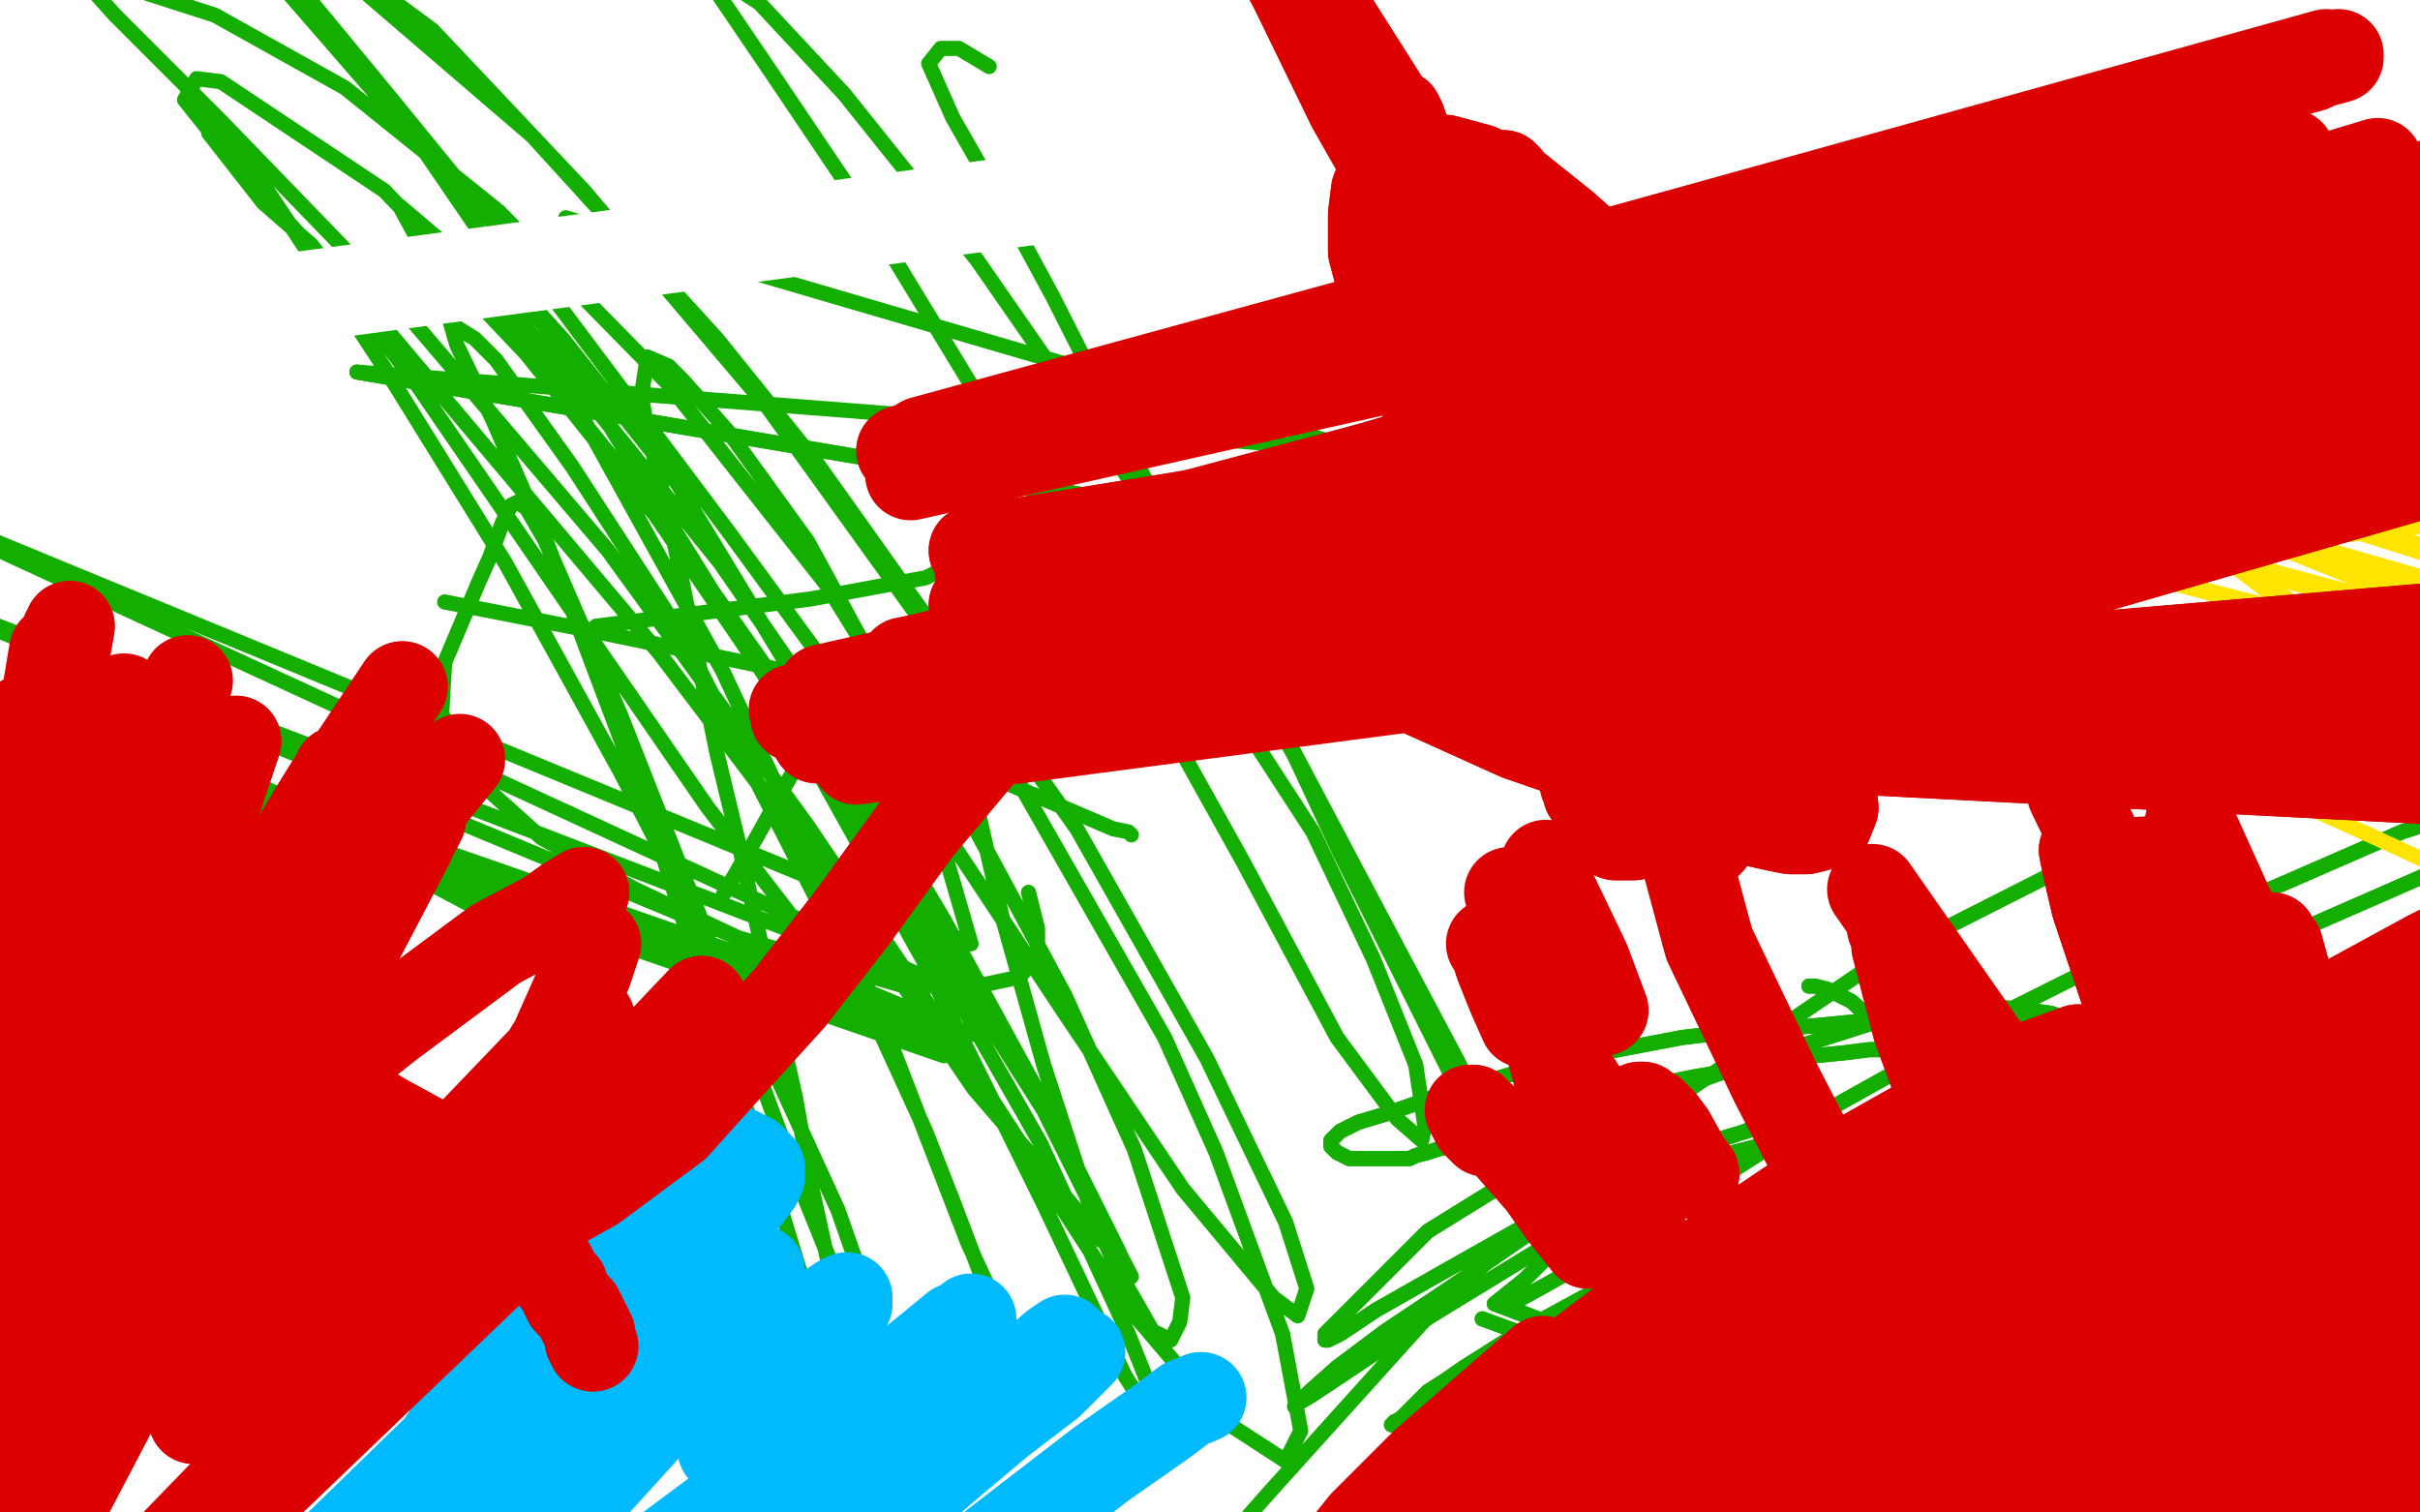 <?xml version="1.0" standalone="no"?>
<!DOCTYPE svg PUBLIC "-//W3C//DTD SVG 1.1//EN"
"http://www.w3.org/Graphics/SVG/1.1/DTD/svg11.dtd">

<svg width="800" height="500" version="1.1" xmlns="http://www.w3.org/2000/svg" xmlns:xlink="http://www.w3.org/1999/xlink" style="stroke-antialiasing: false"><desc>This SVG has been created on https://colorillo.com/</desc><rect x='0' y='0' width='800' height='500' style='fill: rgb(255,255,255); stroke-width:0' /><polyline points="598,326 598,326 598,326 599,326 599,326 600,326 600,326 604,327 604,327 608,329 608,329 612,331 612,331 622,340 625,342 627,344 629,345 630,346 630,347 630,347 629,347 628,347 626,347 623,347 618,347 610,348 600,349 590,351 582,352 573,354 566,355 560,356 555,357 551,358 548,359 544,360 541,361 538,362 535,363 531,364 527,365 523,366 519,367 514,368 511,369 509,370 506,371 503,372 500,373 497,374 496,374 491,376 487,377 483,378 479,379 475,380 472,381 468,382 466,383 463,383 460,383 456,383 453,383 450,383 448,383 446,383 444,382 442,381 441,380 440,379 440,378 440,377 441,376 442,375 443,374 445,373 449,371 459,368 476,362 507,353 535,347 556,343 573,341 589,340 601,339 611,338 621,337 629,337 636,337 645,336 653,336 661,336 667,336 671,336 674,336 677,336 679,336 681,336 682,336 681,336 678,335 671,334 661,333 640,334 629,335 585,349 551,361 519,378 493,394 472,407 459,420 450,429 445,434 441,438 439,440 438,441 438,442 438,443 439,443 443,441 455,433 485,416 524,394 553,382 574,375 588,370 594,368 598,367 600,367 601,367 599,368 597,369 592,370 584,372 567,377 539,390 508,406 479,426 458,440 442,452 433,460 429,464 428,465 429,464 434,461 446,453 473,435 509,413 544,392 573,381 596,375 610,372 618,372 622,372 624,372 625,373 625,374 624,376 619,380 606,388 583,398 553,413 525,428 503,440 484,452 471,461 465,467 462,470 461,470 460,471 461,470 463,469 472,460 505,439 550,417 594,400 630,390 654,384 664,382 667,382 667,383 666,384 664,385 659,386" style="fill: none; stroke: #14ae00; stroke-width: 5; stroke-linejoin: round; stroke-linecap: round; stroke-antialiasing: false; stroke-antialias: 0; opacity: 1.0"/>
<polyline points="598,326 598,326 598,326 599,326 599,326 600,326 600,326 604,327 604,327 608,329 608,329 612,331 622,340 625,342 627,344 629,345 630,346 630,347 630,347 629,347 628,347 626,347 623,347 618,347 610,348 600,349 590,351 582,352 573,354 566,355 560,356 555,357 551,358 548,359 544,360 541,361 538,362 535,363 531,364 527,365 523,366 519,367 514,368 511,369 509,370 506,371 503,372 500,373 497,374 496,374 491,376 487,377 483,378 479,379 475,380 472,381 468,382 466,383 463,383 460,383 456,383 453,383 450,383 448,383 446,383 444,382 442,381 441,380 440,379 440,378 440,377 441,376 442,375 443,374 445,373 449,371 459,368 476,362 507,353 535,347 556,343 573,341 589,340 601,339 611,338 621,337 629,337 636,337 645,336 653,336 661,336 667,336 671,336 674,336 677,336 679,336 681,336 682,336 681,336 678,335 671,334 661,333 640,334 629,335 585,349 551,361 519,378 493,394 472,407 459,420 450,429 445,434 441,438 439,440 438,441 438,442 438,443 439,443 443,441 455,433 485,416 524,394 553,382 574,375 588,370 594,368 598,367 600,367 601,367 599,368 597,369 592,370 584,372 567,377 539,390 508,406 479,426 458,440 442,452 433,460 429,464 428,465 429,464 434,461 446,453 473,435 509,413 544,392 573,381 596,375 610,372 618,372 622,372 624,372 625,373 625,374 624,376 619,380 606,388 583,398 553,413 525,428 503,440 484,452 471,461 465,467 462,470 461,470 460,471 461,470 463,469 472,460 505,439 550,417 594,400 630,390 654,384 664,382 667,382 667,383 666,384 664,385 659,386 649,387 632,390 612,394 592,400 563,410" style="fill: none; stroke: #14ae00; stroke-width: 5; stroke-linejoin: round; stroke-linecap: round; stroke-antialiasing: false; stroke-antialias: 0; opacity: 1.0"/>
<polyline points="594,413 595,411 595,411 596,410 596,410 1001,636 1001,636 606,400 606,400 636,375 636,375 689,343 689,343 750,312 750,312 814,284 814,284" style="fill: none; stroke: #14ae00; stroke-width: 5; stroke-linejoin: round; stroke-linecap: round; stroke-antialiasing: false; stroke-antialias: 0; opacity: 1.0"/>
<polyline points="594,413 595,411 595,411 596,410 596,410 1001,636 1001,636 606,400 606,400 636,375 636,375 689,343 689,343 750,312 750,312 814,284 878,260 1051,194" style="fill: none; stroke: #14ae00; stroke-width: 5; stroke-linejoin: round; stroke-linecap: round; stroke-antialiasing: false; stroke-antialias: 0; opacity: 1.0"/>
<polyline points="536,395 512,415 512,415 504,423 504,423 494,431 494,431 925,595 925,595 490,436 490,436 925,595 925,595 498,432 498,432 516,422 516,422 557,397 557,397 604,367 604,367 656,338 708,312 755,292 794,275 825,265 849,255 862,249 867,246 868,244 866,242 856,241 820,243 762,256 694,281" style="fill: none; stroke: #14ae00; stroke-width: 5; stroke-linejoin: round; stroke-linecap: round; stroke-antialiasing: false; stroke-antialias: 0; opacity: 1.0"/>
<polyline points="536,395 512,415 512,415 504,423 504,423 494,431 494,431 925,595 925,595 490,436 490,436 925,595 925,595 498,432 498,432 516,422 516,422 557,397 557,397 604,367 656,338 708,312 755,292 794,275 825,265 849,255 862,249 867,246 868,244 866,242 856,241 820,243 762,256 694,281 619,319 544,370 474,433 419,494 338,586" style="fill: none; stroke: #14ae00; stroke-width: 5; stroke-linejoin: round; stroke-linecap: round; stroke-antialiasing: false; stroke-antialias: 0; opacity: 1.0"/>
<polyline points="374,276 374,276 374,276 373,275 373,275 368,274 368,274 333,259 333,259 266,233 266,233" style="fill: none; stroke: #14ae00; stroke-width: 5; stroke-linejoin: round; stroke-linecap: round; stroke-antialiasing: false; stroke-antialias: 0; opacity: 1.0"/>
<polyline points="348,233 348,233 348,233 347,233 347,233 330,233 330,233 280,226 280,226" style="fill: none; stroke: #14ae00; stroke-width: 5; stroke-linejoin: round; stroke-linecap: round; stroke-antialiasing: false; stroke-antialias: 0; opacity: 1.0"/>
<polyline points="348,233 348,233 348,233 347,233 347,233 330,233 330,233 280,226 198,209 147,199" style="fill: none; stroke: #14ae00; stroke-width: 5; stroke-linejoin: round; stroke-linecap: round; stroke-antialiasing: false; stroke-antialias: 0; opacity: 1.0"/>
<polyline points="311,189 310,189 310,189 306,191 306,191 268,198 268,198 197,207 197,207" style="fill: none; stroke: #14ae00; stroke-width: 5; stroke-linejoin: round; stroke-linecap: round; stroke-antialiasing: false; stroke-antialias: 0; opacity: 1.0"/>
<polyline points="264,252 260,259 260,259 250,277 250,277 239,296 239,296" style="fill: none; stroke: #14ae00; stroke-width: 5; stroke-linejoin: round; stroke-linecap: round; stroke-antialiasing: false; stroke-antialias: 0; opacity: 1.0"/>
<polyline points="175,307 161,302 161,302 110,275 110,275" style="fill: none; stroke: #14ae00; stroke-width: 5; stroke-linejoin: round; stroke-linecap: round; stroke-antialiasing: false; stroke-antialias: 0; opacity: 1.0"/>
<polyline points="175,307 161,302 161,302 110,275 61,243" style="fill: none; stroke: #14ae00; stroke-width: 5; stroke-linejoin: round; stroke-linecap: round; stroke-antialiasing: false; stroke-antialias: 0; opacity: 1.0"/>
<polyline points="340,295 341,299 341,299 343,307 343,307 343,316 343,316 337,323 337,323 323,326 323,326 299,326 299,326 244,310 210,294 179,277 159,259 146,236 147,219 158,193 162,184 166,173 169,167 171,166 174,168 181,180 196,220 216,273 233,327 250,376 257,396 264,419 274,449 280,463 281,461 277,432 268,391 263,363 244,278 237,249 222,175 214,142 212,131 214,118 221,121 226,126 241,143 267,179 291,223 307,264 312,281 321,312 -50,159 325,332 -50,188 321,342 -50,213 317,346 -50,215 312,349 -50,224 288,332 271,315 234,267 194,209 137,126 103,81 87,67 69,44 72,44 85,58 95,73 128,123 167,186 205,255 255,352 277,400 284,420 291,441 288,440 279,428 264,391 231,302 205,236 192,206 163,139 151,114 149,107 157,112 164,119 189,154 226,211 278,313 306,374 315,397 326,426 326,424 320,411 291,336 275,299 239,222 187,128 172,105 156,82 157,80 186,112 224,160 244,193 310,302 346,366 359,393 374,422 373,423 345,367 326,337 281,260 226,182 174,117 138,79 132,68 152,85 188,124 238,186 265,225 312,304 348,370 370,414 364,410 341,382 322,360 277,294 218,216 127,108 81,58 61,33 65,26 73,27 127,63 152,89 211,162 271,250 344,378 373,441 385,471 381,469 372,455 345,398 305,317 252,222 193,127 139,48 73,-28 72,-32 72,-34 95,-24 105,-16 176,45 237,112 270,153 356,274 399,350 425,404 432,426 429,435 421,429 391,393 352,335 301,258 241,176 181,96 128,31 95,-9 84,-24 92,-24 108,-16 143,10 193,63 254,135 313,217 385,343 402,381 424,441 430,473 425,483 405,470 371,430 325,359 267,273 201,182 132,101 73,40 38,5 29,-5 43,-4 71,5 114,29 165,70 221,127 273,193 317,264 352,329 375,380 391,429 390,437 387,443 381,440 369,419 361,401 345,352 331,302 321,258 315,224 320,193 324,191 335,187 356,191 380,205 408,235 434,275 454,317 468,352 471,372 470,377 462,370 442,343 411,285 372,215 330,142 288,73 255,24 236,-4 234,-10 251,1 279,31 323,86 373,158 420,234 456,302 482,351 493,373 491,373 479,354 443,282 428,250 393,187 348,98 335,74 315,39 307,21 311,16 317,16 327,22" style="fill: none; stroke: #14ae00; stroke-width: 5; stroke-linejoin: round; stroke-linecap: round; stroke-antialiasing: false; stroke-antialias: 0; opacity: 1.0"/>
<polyline points="473,194 467,182 467,182 118,123 118,123" style="fill: none; stroke: #14ae00; stroke-width: 5; stroke-linejoin: round; stroke-linecap: round; stroke-antialiasing: false; stroke-antialias: 0; opacity: 1.0"/>
<polyline points="473,194 467,182 467,182 118,123 450,149 187,72" style="fill: none; stroke: #14ae00; stroke-width: 5; stroke-linejoin: round; stroke-linecap: round; stroke-antialiasing: false; stroke-antialias: 0; opacity: 1.0"/>
<polyline points="538,214 538,214 538,214 539,214 539,214 542,214 542,214 547,213 547,213 554,211 554,211 565,209 565,209 593,201 609,197 627,193 651,190 673,187 696,183 720,181 742,179 763,178 783,176 800,174 819,175 835,175 844,174" style="fill: none; stroke: #ffe400; stroke-width: 5; stroke-linejoin: round; stroke-linecap: round; stroke-antialiasing: false; stroke-antialias: 0; opacity: 1.0"/>
<polyline points="538,214 538,214 538,214 539,214 539,214 542,214 542,214 547,213 547,213 554,211 554,211 565,209 593,201 609,197 627,193 651,190 673,187 696,183 720,181 742,179 763,178 783,176 800,174 819,175 835,175 844,174 849,172 851,171" style="fill: none; stroke: #ffe400; stroke-width: 5; stroke-linejoin: round; stroke-linecap: round; stroke-antialiasing: false; stroke-antialias: 0; opacity: 1.0"/>
<polyline points="633,123 633,123 633,123 635,124 635,124 639,126 639,126 650,132 650,132 668,142 668,142 698,156 698,156 741,176 741,176" style="fill: none; stroke: #ffe400; stroke-width: 5; stroke-linejoin: round; stroke-linecap: round; stroke-antialiasing: false; stroke-antialias: 0; opacity: 1.0"/>
<polyline points="633,123 633,123 633,123 635,124 635,124 639,126 639,126 650,132 650,132 668,142 668,142 698,156 698,156 741,176 783,193 826,207 888,230" style="fill: none; stroke: #ffe400; stroke-width: 5; stroke-linejoin: round; stroke-linecap: round; stroke-antialiasing: false; stroke-antialias: 0; opacity: 1.0"/>
<polyline points="680,210 695,226 695,226 730,252 730,252 781,275 781,275 855,309 855,309" style="fill: none; stroke: #ffe400; stroke-width: 5; stroke-linejoin: round; stroke-linecap: round; stroke-antialiasing: false; stroke-antialias: 0; opacity: 1.0"/>
<polyline points="656,107 662,116 662,116 681,142 681,142 725,177 725,177 790,226 790,226" style="fill: none; stroke: #ffe400; stroke-width: 5; stroke-linejoin: round; stroke-linecap: round; stroke-antialiasing: false; stroke-antialias: 0; opacity: 1.0"/>
<polyline points="671,134 693,154 693,154 741,188 741,188 812,234 812,234" style="fill: none; stroke: #ffe400; stroke-width: 5; stroke-linejoin: round; stroke-linecap: round; stroke-antialiasing: false; stroke-antialias: 0; opacity: 1.0"/>
<polyline points="662,199 677,210 677,210 694,222 694,222 755,265 755,265" style="fill: none; stroke: #ffe400; stroke-width: 5; stroke-linejoin: round; stroke-linecap: round; stroke-antialiasing: false; stroke-antialias: 0; opacity: 1.0"/>
<polyline points="608,124 609,126 609,126 610,128 610,128 613,137 613,137 624,160 624,160 650,209 650,209 668,244 668,244" style="fill: none; stroke: #ffe400; stroke-width: 5; stroke-linejoin: round; stroke-linecap: round; stroke-antialiasing: false; stroke-antialias: 0; opacity: 1.0"/>
<polyline points="1096,290 1070,262 1070,262 596,118 596,118 1070,268 1070,268 613,137 613,137 1072,275 1072,275 640,159 640,159 1074,283 1074,283 678,182 678,182 1076,289 1076,289 734,213 734,213" style="fill: none; stroke: #ffe400; stroke-width: 5; stroke-linejoin: round; stroke-linecap: round; stroke-antialiasing: false; stroke-antialias: 0; opacity: 1.0"/>
<polyline points="202,436 201,437 201,437 196,442 196,442 187,452 187,452 173,467 173,467 154,484 154,484 134,501 134,501 116,518 116,518 93,541 84,550 68,565 53,581 36,597 21,614 4,628" style="fill: none; stroke: #00baff; stroke-width: 30; stroke-linejoin: round; stroke-linecap: round; stroke-antialiasing: false; stroke-antialias: 0; opacity: 1.0"/>
<polyline points="202,436 201,437 201,437 196,442 196,442 187,452 187,452 173,467 173,467 154,484 154,484 134,501 134,501 116,518 93,541 84,550 68,565 53,581 36,597 21,614 4,628 -12,640 -24,649 -34,656" style="fill: none; stroke: #00baff; stroke-width: 30; stroke-linejoin: round; stroke-linecap: round; stroke-antialiasing: false; stroke-antialias: 0; opacity: 1.0"/>
<polyline points="227,392 225,397 225,397 216,413 216,413 190,445 190,445 149,492 149,492 89,557 89,557" style="fill: none; stroke: #00baff; stroke-width: 30; stroke-linejoin: round; stroke-linecap: round; stroke-antialiasing: false; stroke-antialias: 0; opacity: 1.0"/>
<polyline points="251,420 247,429 247,429 226,458 226,458 187,501 187,501 128,562 128,562" style="fill: none; stroke: #00baff; stroke-width: 30; stroke-linejoin: round; stroke-linecap: round; stroke-antialiasing: false; stroke-antialias: 0; opacity: 1.0"/>
<polyline points="209,442 209,442 209,442 202,451 202,451 182,484 182,484 146,542 146,542" style="fill: none; stroke: #00baff; stroke-width: 30; stroke-linejoin: round; stroke-linecap: round; stroke-antialiasing: false; stroke-antialias: 0; opacity: 1.0"/>
<polyline points="217,431 215,435 215,435 203,454 203,454 167,496 167,496 123,538 123,538 98,559 98,559 85,566 85,566 79,568 79,568" style="fill: none; stroke: #00baff; stroke-width: 30; stroke-linejoin: round; stroke-linecap: round; stroke-antialiasing: false; stroke-antialias: 0; opacity: 1.0"/>
<polyline points="217,431 215,435 215,435 203,454 203,454 167,496 167,496 123,538 123,538 98,559 98,559 85,566 85,566 79,568 79,569 80,568 83,566 91,558 113,534" style="fill: none; stroke: #00baff; stroke-width: 30; stroke-linejoin: round; stroke-linecap: round; stroke-antialiasing: false; stroke-antialias: 0; opacity: 1.0"/>
<polyline points="226,393 226,393 226,393 225,394 225,394 222,397 222,397 215,406 215,406 198,429 198,429 177,459 177,459 157,481 157,481" style="fill: none; stroke: #00baff; stroke-width: 30; stroke-linejoin: round; stroke-linecap: round; stroke-antialiasing: false; stroke-antialias: 0; opacity: 1.0"/>
<polyline points="226,393 226,393 226,393 225,394 225,394 222,397 222,397 215,406 215,406 198,429 198,429 177,459 177,459 157,481 143,494 136,499 133,500 133,499 137,492 154,465" style="fill: none; stroke: #00baff; stroke-width: 30; stroke-linejoin: round; stroke-linecap: round; stroke-antialiasing: false; stroke-antialias: 0; opacity: 1.0"/>
<polyline points="221,378 220,380 220,380 215,385 215,385 210,390 210,390" style="fill: none; stroke: #00baff; stroke-width: 30; stroke-linejoin: round; stroke-linecap: round; stroke-antialiasing: false; stroke-antialias: 0; opacity: 1.0"/>
<polyline points="158,440 156,442 156,442 155,444 155,444 152,448 152,448 151,451 152,450 162,434 172,422 203,384 217,377 225,376 228,377 232,378 234,379 236,379 238,379 240,379 242,380" style="fill: none; stroke: #00baff; stroke-width: 30; stroke-linejoin: round; stroke-linecap: round; stroke-antialiasing: false; stroke-antialias: 0; opacity: 1.0"/>
<polyline points="249,384 250,385 251,386 251,387" style="fill: none; stroke: #00baff; stroke-width: 30; stroke-linejoin: round; stroke-linecap: round; stroke-antialiasing: false; stroke-antialias: 0; opacity: 1.0"/>
<polyline points="242,380 244,381 246,382 248,383 249,384" style="fill: none; stroke: #00baff; stroke-width: 30; stroke-linejoin: round; stroke-linecap: round; stroke-antialiasing: false; stroke-antialias: 0; opacity: 1.0"/>
<polyline points="251,387 251,388 251,389 250,391 247,395 237,407 214,433 200,445 167,479 154,490 144,496 139,500 137,501 138,500 144,492" style="fill: none; stroke: #00baff; stroke-width: 30; stroke-linejoin: round; stroke-linecap: round; stroke-antialiasing: false; stroke-antialias: 0; opacity: 1.0"/>
<polyline points="158,440 156,442 156,442 155,444 155,444 152,448 151,451 152,450 162,434 172,422 203,384 217,377 225,376 228,377 232,378 234,379 236,379 238,379 240,379 242,380 244,381 246,382 248,383 249,384 250,385 251,386 251,387 251,388 251,389 250,391 247,395 237,407 214,433 200,445 167,479 154,490 144,496 139,500 137,501 138,500 144,492 161,464 192,414" style="fill: none; stroke: #00baff; stroke-width: 30; stroke-linejoin: round; stroke-linecap: round; stroke-antialiasing: false; stroke-antialias: 0; opacity: 1.0"/>
<circle cx="234.5" cy="387.5" r="15" style="fill: #00baff; stroke-antialiasing: false; stroke-antialias: 0; opacity: 1.0"/>
<polyline points="233,388 228,393 224,400" style="fill: none; stroke: #00baff; stroke-width: 30; stroke-linejoin: round; stroke-linecap: round; stroke-antialiasing: false; stroke-antialias: 0; opacity: 1.0"/>
<polyline points="146,485 138,495 138,495 131,505 131,505 117,521 117,521 111,527 110,528 112,527 116,524" style="fill: none; stroke: #00baff; stroke-width: 30; stroke-linejoin: round; stroke-linecap: round; stroke-antialiasing: false; stroke-antialias: 0; opacity: 1.0"/>
<polyline points="146,485 138,495 138,495 131,505 131,505 117,521 111,527 110,528 112,527 116,524 151,494" style="fill: none; stroke: #00baff; stroke-width: 30; stroke-linejoin: round; stroke-linecap: round; stroke-antialiasing: false; stroke-antialias: 0; opacity: 1.0"/>
<polyline points="236,407 233,413 233,413 231,416 231,416" style="fill: none; stroke: #00baff; stroke-width: 30; stroke-linejoin: round; stroke-linecap: round; stroke-antialiasing: false; stroke-antialias: 0; opacity: 1.0"/>
<polyline points="177,471 171,478 171,478 165,485 165,485 148,498 148,498 139,506 139,506 135,510 134,510 136,507" style="fill: none; stroke: #00baff; stroke-width: 30; stroke-linejoin: round; stroke-linecap: round; stroke-antialiasing: false; stroke-antialias: 0; opacity: 1.0"/>
<polyline points="177,471 171,478 171,478 165,485 165,485 148,498 148,498 139,506 135,510 134,510 136,507 170,465 222,402" style="fill: none; stroke: #00baff; stroke-width: 30; stroke-linejoin: round; stroke-linecap: round; stroke-antialiasing: false; stroke-antialias: 0; opacity: 1.0"/>
<polyline points="239,392 236,394 226,402 209,421 183,445 151,473 112,511" style="fill: none; stroke: #00baff; stroke-width: 30; stroke-linejoin: round; stroke-linecap: round; stroke-antialiasing: false; stroke-antialias: 0; opacity: 1.0"/>
<polyline points="397,462 392,464 392,464 384,470 384,470 364,484 364,484 325,514 325,514 285,541 285,541 249,556 249,556 220,561 201,562 195,562 193,562" style="fill: none; stroke: #00baff; stroke-width: 30; stroke-linejoin: round; stroke-linecap: round; stroke-antialiasing: false; stroke-antialias: 0; opacity: 1.0"/>
<polyline points="397,462 392,464 392,464 384,470 384,470 364,484 364,484 325,514 325,514 285,541 285,541 249,556 249,556 220,561 220,561" style="fill: none; stroke: #00baff; stroke-width: 30; stroke-linejoin: round; stroke-linecap: round; stroke-antialiasing: false; stroke-antialias: 0; opacity: 1.0"/>
<polyline points="325,448 317,462 317,462 295,488 295,488 270,517 270,517 211,589 211,589" style="fill: none; stroke: #00baff; stroke-width: 30; stroke-linejoin: round; stroke-linecap: round; stroke-antialiasing: false; stroke-antialias: 0; opacity: 1.0"/>
<polyline points="290,479 321,436 321,436" style="fill: none; stroke: #00baff; stroke-width: 30; stroke-linejoin: round; stroke-linecap: round; stroke-antialiasing: false; stroke-antialias: 0; opacity: 1.0"/>
<polyline points="352,443 349,445 342,451 323,467 293,490 249,523" style="fill: none; stroke: #00baff; stroke-width: 30; stroke-linejoin: round; stroke-linecap: round; stroke-antialiasing: false; stroke-antialias: 0; opacity: 1.0"/>
<polyline points="316,439 305,448 305,448 278,470 278,470 247,493 247,493 204,525 204,525" style="fill: none; stroke: #00baff; stroke-width: 30; stroke-linejoin: round; stroke-linecap: round; stroke-antialiasing: false; stroke-antialias: 0; opacity: 1.0"/>
<polyline points="239,479 256,455 256,455 272,434 272,434 278,430 278,430 280,429 280,429 280,430 280,430 280,431 279,433 273,448 267,459 264,468 262,474" style="fill: none; stroke: #00baff; stroke-width: 30; stroke-linejoin: round; stroke-linecap: round; stroke-antialiasing: false; stroke-antialias: 0; opacity: 1.0"/>
<polyline points="239,479 256,455 256,455 272,434 272,434 278,430 278,430 280,429 280,429 280,430 280,431 279,433 273,448 267,459 264,468 262,474 261,478 261,480 263,481 278,470" style="fill: none; stroke: #00baff; stroke-width: 30; stroke-linejoin: round; stroke-linecap: round; stroke-antialiasing: false; stroke-antialias: 0; opacity: 1.0"/>
<polyline points="357,447 357,447 357,447 354,450 354,450 347,457 347,457 330,470 330,470 311,486 311,486 286,508 286,508" style="fill: none; stroke: #00baff; stroke-width: 30; stroke-linejoin: round; stroke-linecap: round; stroke-antialiasing: false; stroke-antialias: 0; opacity: 1.0"/>
<polyline points="589,478 589,478 589,478 585,483 585,483 578,490 578,490 551,517 551,517 494,561 494,561 472,574 472,574 445,589 445,589" style="fill: none; stroke: #00baff; stroke-width: 30; stroke-linejoin: round; stroke-linecap: round; stroke-antialiasing: false; stroke-antialias: 0; opacity: 1.0"/>
<polyline points="655,482 655,482 655,482 655,483 655,483 654,485 654,485 653,489 653,489 649,500 646,509 644,519 641,529 640,538 639,544 638,549 637,551 635,553 632,553 629,550 623,541 618,530 614,518 612,515 611,512 610,509 609,507 608,506 609,508 612,513 618,522 626,536 637,556 650,574 657,583 661,588 663,589 663,590 659,586 644,558 624,526 612,508 607,503 606,502 605,502 605,503 605,505 607,510 611,521" style="fill: none; stroke: #00baff; stroke-width: 30; stroke-linejoin: round; stroke-linecap: round; stroke-antialiasing: false; stroke-antialias: 0; opacity: 1.0"/>
<polyline points="655,482 655,482 655,482 655,483 655,483 654,485 654,485 653,489 649,500 646,509 644,519 641,529 640,538 639,544 638,549 637,551 635,553 632,553 629,550 623,541 618,530 614,518 612,515 611,512 610,509 609,507 608,506 609,508 612,513 618,522 626,536 637,556 650,574 657,583 661,588 663,589 663,590 659,586 644,558 624,526 612,508 607,503 606,502 605,502 605,503 605,505 607,510 611,521 622,543 636,574 658,612 670,630 678,641 688,656" style="fill: none; stroke: #00baff; stroke-width: 30; stroke-linejoin: round; stroke-linecap: round; stroke-antialiasing: false; stroke-antialias: 0; opacity: 1.0"/>
<polyline points="599,486 599,486 599,486 599,487 599,487 600,492 600,492 605,502 605,502 617,522 617,522 633,550 633,550 656,580 656,580 669,595 674,601 676,603 675,601 671,598 653,574 628,536 614,511 608,502 605,499 604,498 603,499 603,500 604,502" style="fill: none; stroke: #00baff; stroke-width: 30; stroke-linejoin: round; stroke-linecap: round; stroke-antialiasing: false; stroke-antialias: 0; opacity: 1.0"/>
<polyline points="599,486 599,486 599,486 599,487 599,487 600,492 600,492 605,502 605,502 617,522 617,522 633,550 633,550 656,580 669,595 674,601 676,603 675,601 671,598 653,574 628,536 614,511 608,502 605,499 604,498 603,499 603,500 604,502 606,506 609,512 611,517" style="fill: none; stroke: #00baff; stroke-width: 30; stroke-linejoin: round; stroke-linecap: round; stroke-antialiasing: false; stroke-antialias: 0; opacity: 1.0"/>
<polyline points="609,474 603,458 603,458 599,448 599,448 596,445 596,445 595,445 595,445 594,446 594,446 594,449 594,449 595,454 595,454 597,464 602,477 611,497 620,515 630,532 638,547 652,565" style="fill: none; stroke: #00baff; stroke-width: 30; stroke-linejoin: round; stroke-linecap: round; stroke-antialiasing: false; stroke-antialias: 0; opacity: 1.0"/>
<polyline points="609,474 603,458 603,458 599,448 599,448 596,445 596,445 595,445 595,445 594,446 594,446 594,449 594,449 595,454 597,464 602,477 611,497 620,515 630,532 638,547 652,565" style="fill: none; stroke: #00baff; stroke-width: 30; stroke-linejoin: round; stroke-linecap: round; stroke-antialiasing: false; stroke-antialias: 0; opacity: 1.0"/>
<polyline points="597,450 597,444 597,444 596,439 596,439 595,437 595,437 595,438 595,438 595,440 595,440 596,444 596,444" style="fill: none; stroke: #00baff; stroke-width: 30; stroke-linejoin: round; stroke-linecap: round; stroke-antialiasing: false; stroke-antialias: 0; opacity: 1.0"/>
<polyline points="597,450 597,444 597,444 596,439 596,439 595,437 595,437 595,438 595,438 595,440 595,440 596,444 597,447 604,468 615,492 621,504 641,540 662,572" style="fill: none; stroke: #00baff; stroke-width: 30; stroke-linejoin: round; stroke-linecap: round; stroke-antialiasing: false; stroke-antialias: 0; opacity: 1.0"/>
<polyline points="624,461 623,452 623,452 623,444 623,444 622,441 622,441 622,440 622,440 623,445 623,445" style="fill: none; stroke: #00baff; stroke-width: 30; stroke-linejoin: round; stroke-linecap: round; stroke-antialiasing: false; stroke-antialias: 0; opacity: 1.0"/>
<polyline points="624,461 623,452 623,452 623,444 623,444 622,441 622,441 622,440 622,440 623,445 625,453 630,467 636,487 648,518" style="fill: none; stroke: #00baff; stroke-width: 30; stroke-linejoin: round; stroke-linecap: round; stroke-antialiasing: false; stroke-antialias: 0; opacity: 1.0"/>
<polyline points="597,483 592,463 592,463" style="fill: none; stroke: #00baff; stroke-width: 30; stroke-linejoin: round; stroke-linecap: round; stroke-antialiasing: false; stroke-antialias: 0; opacity: 1.0"/>
<polyline points="-50,118 -50,118 -50,118 657,24 657,24" style="fill: none; stroke: #ffffff; stroke-width: 30; stroke-linejoin: round; stroke-linecap: round; stroke-antialiasing: false; stroke-antialias: 0; opacity: 1.0"/>
<polyline points="196,445 195,443 195,443 195,441 195,441 193,437 193,437 191,433 191,433 189,431 189,431 188,430 188,430 187,428 187,428 186,425 185,424 184,423 183,421 182,419 179,414 174,406 167,398 159,391 149,383 138,376 127,370 117,364 109,360 103,357 97,354 92,352 87,351 85,350 74,348 68,347 63,346 58,346 54,346 50,346 47,347 46,347 41,349 38,350 35,351 33,352 31,352 30,354 29,356 28,360 28,361 28,367 31,380 34,389 38,397 42,406 46,415 51,423 57,430 64,436 70,441 76,445 84,448 90,450 95,450 100,450 105,449 109,447 113,444 117,441 120,437 122,433 124,429 125,426 125,417 125,414 123,404 121,398 118,392 115,387 114,384 112,380 108,375 105,372 103,369 101,366 99,363 97,360 95,358 93,356 92,354 91,353 90,352 89,352 89,353 89,354 89,356 89,359 90,363 92,369 94,376 95,379 98,391 100,398 102,406 104,414 105,416 105,425 106,429 106,432 106,436 106,441 105,447 93,445 67,428 42,410 23,398 15,393 -2,384 -8,382 -11,381 -13,381 -13,383 -10,389 -2,400 15,420 32,436 46,450 55,458 59,462 61,464 62,465 60,462 49,452 34,438 27,431 7,416 3,411 -8,403 -12,401 -14,400 -15,400 -14,400 -13,402 -7,406 2,413 12,421 22,427 28,431 32,434 35,436 37,438 38,438 41,440 42,441 43,441 44,441 45,441 47,441 50,441 55,441 62,442 65,442 76,444 83,445 87,445 89,444 91,438 75,421 53,400 33,387 19,379 15,376 6,374 4,374 3,374 2,375 3,377 6,383 14,391 25,402 35,414 44,423 50,428 54,431 56,432 58,434 59,435 60,435 59,434 56,431 50,423 36,406 21,390 9,377 2,369 -2,365 -4,362 -5,361 -5,360 -4,360 0,362 10,368 33,383 60,401 83,418 96,429 100,431 104,435 105,436 104,436 101,434 93,430 74,416 49,394 21,374 -7,355 -35,338 -45,334 -50,330 -50,329 -50,329 -50,330 -50,330 -48,341 -37,347 4,375 32,392 54,407 71,419 85,428 93,432 97,435 99,437 100,437 100,438 99,437 95,434 87,429 74,420 60,407 48,397 39,391 33,386 30,383 28,381 26,380 25,379 25,379 23,377 22,376 21,375 19,374 18,373 18,372 19,374 22,376 25,381 31,388 39,395 46,403 49,405" style="fill: none; stroke: #dc0000; stroke-width: 30; stroke-linejoin: round; stroke-linecap: round; stroke-antialiasing: false; stroke-antialias: 0; opacity: 1.0"/>
<polyline points="52,404 32,384 13,367 -2,353 -11,347 -16,343 -18,342 -19,341" style="fill: none; stroke: #dc0000; stroke-width: 30; stroke-linejoin: round; stroke-linecap: round; stroke-antialiasing: false; stroke-antialias: 0; opacity: 1.0"/>
<polyline points="49,405 56,413 58,414 61,418 63,419 64,420 52,404" style="fill: none; stroke: #dc0000; stroke-width: 30; stroke-linejoin: round; stroke-linecap: round; stroke-antialiasing: false; stroke-antialias: 0; opacity: 1.0"/>
<polyline points="-19,341 -18,342 -17,342 -10,347 0,351 13,356 46,372 59,380 85,391 109,400 120,402 152,407 171,404 187,397 196,392 223,372 241,352 261,330 282,303 303,274 324,249 345,227 360,212 380,197 383,195 388,193 389,193 392,193 395,193 404,193 417,199 440,212 471,229 502,243 528,252 548,255 562,254 574,251 582,246 587,240 589,229 589,206 583,177 569,145 552,114 536,92 517,75 502,63 489,56 478,53 470,52 465,53 461,55 458,58 455,63 454,71 454,83 458,98 465,117 473,137 477,144 488,163 494,171 499,176 503,179 505,181 506,181 509,182 509,181 510,178 505,145 488,95 466,47 440,6 421,-28 408,-48 402,-50 401,-50 401,-50 402,-50 405,-45 413,-32 428,-4 447,35 468,72 482,105 488,119 506,158 514,176 521,189 523,193 528,203 529,206 530,207 530,206 529,204 529,201 522,185 509,149 503,136 493,111 484,89 476,72 470,58 467,49 464,43 463,40 462,38 462,39 462,41 463,47 465,60 471,86 482,127 488,147 505,201 514,228 520,245 523,255 524,259 525,261 525,262 525,260 525,256 524,247 521,233 516,211 511,191 508,174 504,158 503,152 499,135 498,128 498,123 498,119 498,117 499,115 500,114 501,114 502,114 504,116 508,125 521,152 539,193 553,231 560,254 564,269 565,275 565,278 564,279 563,280 562,279 561,277 558,272 553,258 546,231 538,200 533,182 530,172 529,167 529,166 529,164 529,166 529,167 528,169 527,172 526,175 525,179 524,184 524,189 524,193 524,194 524,197 525,201 526,201 528,202 531,201 534,198 538,193 542,187 545,178 548,168 549,158 549,154 548,140 548,136 545,124 543,117 541,113 539,109 537,106 535,104 533,103 532,104 532,109 535,123 541,143 547,160 550,174 553,185 554,193 555,197 555,200 555,203 555,205 555,206 555,205 555,203 554,199 553,194 552,190 551,186 550,183 550,180 550,177 550,174 550,172 550,171 550,168 549,165 549,160 547,153 544,143 537,128 529,111 522,96 514,85 509,76 506,70 503,66 501,63 499,61 498,59 497,58 496,58 495,60 494,64 494,70 494,77 495,86 496,97 497,109 499,122 501,134 502,138 504,153 505,158 506,163 506,164 506,171 506,174 506,176 506,178 505,178 505,176 499,160 492,141 484,119 478,102 472,87 468,77 466,71 465,67 464,65 464,63 465,65 467,70 469,77 474,88 480,106 488,127 495,145 501,159 507,171 511,182 515,192 520,201 525,211 531,222 536,232 542,241 547,249 552,256 560,262 569,267 578,271 587,273 592,274 597,274 601,273 604,272 606,267 605,259 604,253 601,247 1102,273 599,241 1102,273 595,235 1102,273 1021,-10 1070,185 593,231 1102,273 1021,-10 1070,185 589,226 1102,273 1021,-10 1070,185 926,97 1069,79 584,219 1102,273 1021,-10 1070,185 920,101 1069,79 579,213 1102,273 1017,-10 1070,185 918,104 1069,79 575,210 1102,273 1007,-10 1070,185 916,107 1069,79 572,208 1100,272 997,-10 1071,184 910,114 569,207 1095,271 1073,182 891,136 567,207 1090,271 565,209 1087,272 563,212 562,216 561,221 560,226 559,230 559,231 557,237 556,241 556,242 554,247 553,250 553,251 551,256 550,259 549,262 549,265 548,267 547,269 546,271 545,272 543,273 542,274 541,275 540,276 539,276 538,276 537,276 536,276 535,276 534,276 533,275 532,274 531,273 530,273 529,272 528,271 528,270 528,269 528,268 528,267 528,266 528,265 528,264 528,263 529,262 530,260 531,258 533,255 535,252 538,248 542,243 547,236 549,232 558,216 563,205 566,199 573,185 577,175 582,164 586,154 589,144 591,135 593,126 595,118 597,112 599,106 602,100 605,94 607,91 613,84 617,80 621,77 625,75 630,74 631,73 635,71 641,69 646,67 650,65 654,63 657,61 659,60 663,57 666,55 668,54 670,51 672,50 674,49 675,49 676,49 677,49 678,50 678,51 678,53 678,56 677,59 676,63 675,68 674,73 674,76 674,77 674,84 675,91 688,90 710,75 722,64 729,58" style="fill: none; stroke: #dc0000; stroke-width: 30; stroke-linejoin: round; stroke-linecap: round; stroke-antialiasing: false; stroke-antialias: 0; opacity: 1.0"/>
<polyline points="773,18 773,18 773,18 305,146 305,146 773,19 773,19 305,146 305,146" style="fill: none; stroke: #dc0000; stroke-width: 30; stroke-linejoin: round; stroke-linecap: round; stroke-antialiasing: false; stroke-antialias: 0; opacity: 1.0"/>
<polyline points="196,445 195,443 195,443 195,441 195,441 193,437 193,437 191,433 191,433 189,431 189,431 188,430 188,430 187,428 186,425 185,424 184,423 183,421 182,419 179,414 174,406 167,398 159,391 149,383 138,376 127,370 117,364 109,360 103,357 97,354 92,352 87,351 85,350 74,348 68,347 63,346 58,346 54,346 50,346 47,347 46,347 41,349 38,350 35,351 33,352 31,352 30,354 29,356 28,360 28,361 28,367 31,380 34,389 38,397 42,406 46,415 51,423 57,430 64,436 70,441 76,445 84,448 90,450 95,450 100,450 105,449 109,447 113,444 117,441 120,437 122,433 124,429 125,426 125,417 125,414 123,404 121,398 118,392 115,387 114,384 112,380 108,375 105,372 103,369 101,366 99,363 97,360 95,358 93,356 92,354 91,353 90,352 89,352 89,353 89,354 89,356 89,359 90,363 92,369 94,376 95,379 98,391 100,398 102,406 104,414 105,416 105,425 106,429 106,432 106,436 106,441 105,447 93,445 67,428 42,410 23,398 15,393 -2,384 -8,382 -11,381 -13,381 -13,383 -10,389 -2,400 15,420 32,436 46,450 55,458 59,462 61,464 62,465 60,462 49,452 34,438 27,431 7,416 3,411 -8,403 -12,401 -14,400 -15,400 -14,400 -13,402 -7,406 2,413 12,421 22,427 28,431 32,434 35,436 37,438 38,438 41,440 42,441 43,441 44,441 45,441 47,441 50,441 55,441 62,442 65,442 76,444 83,445 87,445 89,444 91,438 75,421 53,400 33,387 19,379 15,376 6,374 4,374 3,374 2,375 3,377 6,383 14,391 25,402 35,414 44,423 50,428 54,431 56,432 58,434 59,435 60,435 59,434 56,431 50,423 36,406 21,390 9,377 2,369 -2,365 -4,362 -5,361 -5,360 -4,360 0,362 10,368 33,383 60,401 83,418 96,429 100,431 104,435 105,436 104,436 101,434 93,430 74,416 49,394 21,374 -7,355 -35,338 -45,334 -50,330 -50,329 -50,329 -50,330 -50,330 -48,341 -37,347 4,375 32,392 54,407 71,419 85,428 93,432 97,435 99,437 100,437 100,438 99,437 95,434 87,429 74,420 60,407 48,397 39,391 33,386 30,383 28,381 26,380 25,379 25,379 23,377 22,376 21,375 19,374 18,373 18,372 19,374 22,376 25,381 31,388 39,395 46,403 49,405 56,413 58,414 61,418 63,419 64,420 52,404 32,384 13,367 -2,353 -11,347 -16,343 -18,342 -19,341 -18,342 -17,342 -10,347 0,351 13,356 46,372 59,380 85,391 109,400 120,402 152,407 171,404 187,397 196,392 223,372 241,352 261,330 282,303 303,274 324,249 345,227 360,212 380,197 383,195 388,193 389,193 392,193 395,193 404,193 417,199 440,212 471,229 502,243 528,252 548,255 562,254 574,251 582,246 587,240 589,229 589,206 583,177 569,145 552,114 536,92 517,75 502,63 489,56 478,53 470,52 465,53 461,55 458,58 455,63 454,71 454,83 458,98 465,117 473,137 477,144 488,163 494,171 499,176 503,179 505,181 506,181 509,182 509,181 510,178 505,145 488,95 466,47 440,6 421,-28 408,-48 402,-50 401,-50 401,-50 402,-50 405,-45 413,-32 428,-4 447,35 468,72 482,105 488,119 506,158 514,176 521,189 523,193 528,203 529,206 530,207 530,206 529,204 529,201 522,185 509,149 503,136 493,111 484,89 476,72 470,58 467,49 464,43 463,40 462,38 462,39 462,41 463,47 465,60 471,86 482,127 488,147 505,201 514,228 520,245 523,255 524,259 525,261 525,262 525,260 525,256 524,247 521,233 516,211 511,191 508,174 504,158 503,152 499,135 498,128 498,123 498,119 498,117 499,115 500,114 501,114 502,114 504,116 508,125 521,152 539,193 553,231 560,254 564,269 565,275 565,278 564,279 563,280 562,279 561,277 558,272 553,258 546,231 538,200 533,182 530,172 529,167 529,166 529,164 529,166 529,167 528,169 527,172 526,175 525,179 524,184 524,189 524,193 524,194 524,197 525,201 526,201 528,202 531,201 534,198 538,193 542,187 545,178 548,168 549,158 549,154 548,140 548,136 545,124 543,117 541,113 539,109 537,106 535,104 533,103 532,104 532,109 535,123 541,143 547,160 550,174 553,185 554,193 555,197 555,200 555,203 555,205 555,206 555,205 555,203 554,199 553,194 552,190 551,186 550,183 550,180 550,177 550,174 550,172 550,171 550,168 549,165 549,160 547,153 544,143 537,128 529,111 522,96 514,85 509,76 506,70 503,66 501,63 499,61 498,59 497,58 496,58 495,60 494,64 494,70 494,77 495,86 496,97 497,109 499,122 501,134 502,138 504,153 505,158 506,163 506,164 506,171 506,174 506,176 506,178 505,178 505,176 499,160 492,141 484,119 478,102 472,87 468,77 466,71 465,67 464,65 464,63 465,65 467,70 469,77 474,88 480,106 488,127 495,145 501,159 507,171 511,182 515,192 520,201 525,211 531,222 536,232 542,241 547,249 552,256 560,262 569,267 578,271 587,273 592,274 597,274 601,273 604,272 606,267 605,259 604,253 601,247 1102,273 599,241 1102,273 595,235 1102,273 1021,-10 1070,185 593,231 1102,273 1021,-10 1070,185 589,226 1102,273 1021,-10 1070,185 926,97 1069,79 584,219 1102,273 1021,-10 1070,185 920,101 1069,79 579,213 1102,273 1017,-10 1070,185 918,104 1069,79 575,210 1102,273 1007,-10 1070,185 916,107 1069,79 572,208 1100,272 997,-10 1071,184 910,114 569,207 1095,271 1073,182 891,136 567,207 1090,271 565,209 1087,272 563,212 562,216 561,221 560,226 559,230 559,231 557,237 556,241 556,242 554,247 553,250 553,251 551,256 550,259 549,262 549,265 548,267 547,269 546,271 545,272 543,273 542,274 541,275 540,276 539,276 538,276 537,276 536,276 535,276 534,276 533,275 532,274 531,273 530,273 529,272 528,271 528,270 528,269 528,268 528,267 528,266 528,265 528,264 528,263 529,262 530,260 531,258 533,255 535,252 538,248 542,243 547,236 549,232 558,216 563,205 566,199 573,185 577,175 582,164 586,154 589,144 591,135 593,126 595,118 597,112 599,106 602,100 605,94 607,91 613,84 617,80 621,77 625,75 630,74 631,73 635,71 641,69 646,67 650,65 654,63 657,61 659,60 663,57 666,55 668,54 670,51 672,50 674,49 675,49 676,49 677,49 678,50 678,51 678,53 678,56 677,59 676,63 675,68 674,73 674,76 674,77 674,84 675,91 688,90 710,75 722,64 729,58 733,55 735,53 736,52 732,55 716,68" style="fill: none; stroke: #dc0000; stroke-width: 30; stroke-linejoin: round; stroke-linecap: round; stroke-antialiasing: false; stroke-antialias: 0; opacity: 1.0"/>
<polyline points="298,149 298,149 298,149 769,18 769,18 298,149 298,149 764,22 764,22" style="fill: none; stroke: #dc0000; stroke-width: 30; stroke-linejoin: round; stroke-linecap: round; stroke-antialiasing: false; stroke-antialias: 0; opacity: 1.0"/>
<polyline points="301,155 301,155 301,155 740,49 740,49" style="fill: none; stroke: #dc0000; stroke-width: 30; stroke-linejoin: round; stroke-linecap: round; stroke-antialiasing: false; stroke-antialias: 0; opacity: 1.0"/>
<polyline points="301,155 301,155 301,155 740,49 301,156 757,51 301,157 756,55" style="fill: none; stroke: #dc0000; stroke-width: 30; stroke-linejoin: round; stroke-linecap: round; stroke-antialiasing: false; stroke-antialias: 0; opacity: 1.0"/>
<polyline points="324,189 324,189 324,189 324,189 804,61 325,189 800,63 326,189 796,66 326,188" style="fill: none; stroke: #dc0000; stroke-width: 30; stroke-linejoin: round; stroke-linecap: round; stroke-antialiasing: false; stroke-antialias: 0; opacity: 1.0"/>
<polyline points="326,193 326,193 326,193 776,63 776,63" style="fill: none; stroke: #dc0000; stroke-width: 30; stroke-linejoin: round; stroke-linecap: round; stroke-antialiasing: false; stroke-antialias: 0; opacity: 1.0"/>
<polyline points="326,193 326,193 326,193 776,63" style="fill: none; stroke: #dc0000; stroke-width: 30; stroke-linejoin: round; stroke-linecap: round; stroke-antialiasing: false; stroke-antialias: 0; opacity: 1.0"/>
<polyline points="326,193 326,193 326,193 786,54 786,54 326,193 326,193 786,54 786,54 326,193 326,193 786,54 786,54 326,193 326,193 785,55 785,55 326,193 326,193 784,57 784,57" style="fill: none; stroke: #dc0000; stroke-width: 30; stroke-linejoin: round; stroke-linecap: round; stroke-antialiasing: false; stroke-antialias: 0; opacity: 1.0"/>
<polyline points="326,193 326,193 326,193 788,88 788,88 326,193 326,193 792,87 792,87 326,193 326,193 795,88 795,88 326,193 326,193 796,89 796,89 326,193 326,193 795,91 795,91 326,193 326,193 793,93 793,93 326,193 326,193 791,95 791,95" style="fill: none; stroke: #dc0000; stroke-width: 30; stroke-linejoin: round; stroke-linecap: round; stroke-antialiasing: false; stroke-antialias: 0; opacity: 1.0"/>
<polyline points="326,193 326,193 326,193 788,88 788,88 326,193 326,193 792,87 792,87 326,193 326,193 795,88 795,88 326,193 326,193 796,89 796,89 326,193 326,193 795,91 795,91 326,193 326,193 793,93 793,93 326,193 326,193 791,95" style="fill: none; stroke: #dc0000; stroke-width: 30; stroke-linejoin: round; stroke-linecap: round; stroke-antialiasing: false; stroke-antialias: 0; opacity: 1.0"/>
<polyline points="326,192 326,192 326,192 783,94 783,94 326,192 326,192 783,94 783,94 326,192 326,192 782,95 782,95 326,192 326,192 780,96 780,96" style="fill: none; stroke: #dc0000; stroke-width: 30; stroke-linejoin: round; stroke-linecap: round; stroke-antialiasing: false; stroke-antialias: 0; opacity: 1.0"/>
<polyline points="322,182 322,182 322,182 797,105 797,105 322,182 322,182 799,105 799,105 322,182 322,182 803,104 803,104 322,182 322,182 805,104 805,104 322,182 322,182 805,105 805,105" style="fill: none; stroke: #dc0000; stroke-width: 30; stroke-linejoin: round; stroke-linecap: round; stroke-antialiasing: false; stroke-antialias: 0; opacity: 1.0"/>
<polyline points="322,182 322,182 322,182 797,105 797,105 322,182 322,182 799,105 799,105 322,182 322,182 803,104 803,104 322,182 322,182 805,104 805,104 322,182 322,182 805,105 322,182 803,106 322,182 801,107" style="fill: none; stroke: #dc0000; stroke-width: 30; stroke-linejoin: round; stroke-linecap: round; stroke-antialiasing: false; stroke-antialias: 0; opacity: 1.0"/>
<polyline points="327,196 327,196 327,196 820,105 820,105 327,196 327,196 820,105 820,105 327,196 327,196 817,109 817,109 327,196 327,196 813,113 813,113 327,196 327,196 810,114 810,114 322,200 322,200 798,124 798,124" style="fill: none; stroke: #dc0000; stroke-width: 30; stroke-linejoin: round; stroke-linecap: round; stroke-antialiasing: false; stroke-antialias: 0; opacity: 1.0"/>
<polyline points="327,196 327,196 327,196 820,105 820,105 327,196 327,196 820,105 820,105 327,196 327,196 817,109 817,109 327,196 327,196 813,113 813,113 327,196 327,196 810,114 810,114 322,200 322,200 798,124 299,219" style="fill: none; stroke: #dc0000; stroke-width: 30; stroke-linejoin: round; stroke-linecap: round; stroke-antialiasing: false; stroke-antialias: 0; opacity: 1.0"/>
<polyline points="300,219 300,219 300,219 773,105 773,105 300,219 300,219 780,105 780,105 300,219 300,219 784,105 784,105 300,219 300,219 785,106 785,106 300,219 300,219 785,108 785,108 300,219 300,219 780,114 780,114" style="fill: none; stroke: #dc0000; stroke-width: 30; stroke-linejoin: round; stroke-linecap: round; stroke-antialiasing: false; stroke-antialias: 0; opacity: 1.0"/>
<polyline points="300,219 300,219 300,219 773,105 773,105 300,219 300,219 780,105 780,105 300,219 300,219 784,105 784,105 300,219 300,219 785,106 785,106 300,219 300,219 785,108 785,108 300,219 300,219 780,114 298,221 773,119" style="fill: none; stroke: #dc0000; stroke-width: 30; stroke-linejoin: round; stroke-linecap: round; stroke-antialiasing: false; stroke-antialias: 0; opacity: 1.0"/>
<polyline points="283,251 283,251 283,251 611,208 611,208" style="fill: none; stroke: #dc0000; stroke-width: 30; stroke-linejoin: round; stroke-linecap: round; stroke-antialiasing: false; stroke-antialias: 0; opacity: 1.0"/>
<polyline points="272,228 272,228 272,228 766,116 766,116 272,228 272,228 757,126 757,126 272,228 272,228 739,145 739,145" style="fill: none; stroke: #dc0000; stroke-width: 30; stroke-linejoin: round; stroke-linecap: round; stroke-antialiasing: false; stroke-antialias: 0; opacity: 1.0"/>
<polyline points="583,204 583,204 583,204 270,244 270,244 583,204 583,204 270,244 270,244" style="fill: none; stroke: #dc0000; stroke-width: 30; stroke-linejoin: round; stroke-linecap: round; stroke-antialiasing: false; stroke-antialias: 0; opacity: 1.0"/>
<circle cx="262.5" cy="234.5" r="15" style="fill: #dc0000; stroke-antialiasing: false; stroke-antialias: 0; opacity: 1.0"/>
<polyline points="" style="fill: none; stroke: #dc0000; stroke-width: 30; stroke-linejoin: round; stroke-linecap: round; stroke-antialiasing: false; stroke-antialias: 0; opacity: 1.0"/>
<polyline points="263,237 263,237 263,237 744,115 744,115" style="fill: none; stroke: #dc0000; stroke-width: 30; stroke-linejoin: round; stroke-linecap: round; stroke-antialiasing: false; stroke-antialias: 0; opacity: 1.0"/>
<circle cx="646.5" cy="178.5" r="15" style="fill: #dc0000; stroke-antialiasing: false; stroke-antialias: 0; opacity: 1.0"/>
<circle cx="549.5" cy="210.5" r="15" style="fill: #dc0000; stroke-antialiasing: false; stroke-antialias: 0; opacity: 1.0"/>
<polyline points="678,601 678,601 678,601 751,310 751,310 752,312 752,312 753,313 753,313 758,331 758,331 761,338 761,338 776,367 776,367 787,384 795,397 804,414 814,430 825,448 835,467 843,479" style="fill: none; stroke: #dc0000; stroke-width: 30; stroke-linejoin: round; stroke-linecap: round; stroke-antialiasing: false; stroke-antialias: 0; opacity: 1.0"/>
<polyline points="678,601 678,601 678,601 751,310 751,310 752,312 752,312 753,313 753,313 758,331 758,331 761,338 761,338 776,367 787,384 795,397 804,414 814,430 825,448 835,467 843,479 846,487 847,491 847,494 840,494 822,480" style="fill: none; stroke: #dc0000; stroke-width: 30; stroke-linejoin: round; stroke-linecap: round; stroke-antialiasing: false; stroke-antialias: 0; opacity: 1.0"/>
<polyline points="753,391 753,391 753,391 754,393 754,393 756,400 756,400 760,418 760,418 774,456 774,456 796,504 796,504 816,543 842,593" style="fill: none; stroke: #dc0000; stroke-width: 30; stroke-linejoin: round; stroke-linecap: round; stroke-antialiasing: false; stroke-antialias: 0; opacity: 1.0"/>
<polyline points="753,391 753,391 753,391 754,393 754,393 756,400 756,400 760,418 760,418 774,456 774,456 796,504 796,504 816,543 816,543" style="fill: none; stroke: #dc0000; stroke-width: 30; stroke-linejoin: round; stroke-linecap: round; stroke-antialiasing: false; stroke-antialias: 0; opacity: 1.0"/>
<polyline points="738,384 738,389 738,389 742,416 742,416 747,434 747,434 767,485 767,485 797,554 797,554" style="fill: none; stroke: #dc0000; stroke-width: 30; stroke-linejoin: round; stroke-linecap: round; stroke-antialiasing: false; stroke-antialias: 0; opacity: 1.0"/>
<polyline points="756,422 762,442 762,442 780,481 780,481 806,540 806,540" style="fill: none; stroke: #dc0000; stroke-width: 30; stroke-linejoin: round; stroke-linecap: round; stroke-antialiasing: false; stroke-antialias: 0; opacity: 1.0"/>
<polyline points="714,420 714,424 714,424 716,438 716,438 729,478 729,478 758,531 758,531 794,577 794,577 858,656 858,656" style="fill: none; stroke: #dc0000; stroke-width: 30; stroke-linejoin: round; stroke-linecap: round; stroke-antialiasing: false; stroke-antialias: 0; opacity: 1.0"/>
<polyline points="689,458 689,458 689,458 690,459 690,459 692,464 692,464 703,481 703,481 734,528 734,528 778,589 778,589" style="fill: none; stroke: #dc0000; stroke-width: 30; stroke-linejoin: round; stroke-linecap: round; stroke-antialiasing: false; stroke-antialias: 0; opacity: 1.0"/>
<polyline points="732,430 733,437 733,437 738,461 738,461 754,503 754,503 785,549 785,549 857,656 857,656" style="fill: none; stroke: #dc0000; stroke-width: 30; stroke-linejoin: round; stroke-linecap: round; stroke-antialiasing: false; stroke-antialias: 0; opacity: 1.0"/>
<polyline points="698,451 698,455 698,455 699,463 699,463 707,480 707,480 725,515 725,515 756,554 756,554 801,606 801,606" style="fill: none; stroke: #dc0000; stroke-width: 30; stroke-linejoin: round; stroke-linecap: round; stroke-antialiasing: false; stroke-antialias: 0; opacity: 1.0"/>
<polyline points="798,381 798,381 798,381 798,383 798,383 800,388 800,388 806,403 806,403 823,444 823,444 848,496 848,496" style="fill: none; stroke: #dc0000; stroke-width: 30; stroke-linejoin: round; stroke-linecap: round; stroke-antialiasing: false; stroke-antialias: 0; opacity: 1.0"/>
<polyline points="798,381 798,381 798,381 798,383 798,383 800,388 800,388 806,403 806,403 823,444 823,444 848,496 874,543 900,578 913,595 917,602 917,604 916,604 913,603 905,596 882,567 844,516" style="fill: none; stroke: #dc0000; stroke-width: 30; stroke-linejoin: round; stroke-linecap: round; stroke-antialiasing: false; stroke-antialias: 0; opacity: 1.0"/>
<polyline points="848,496 874,543 900,578 913,595 917,602 917,604 916,604 913,603" style="fill: none; stroke: #dc0000; stroke-width: 30; stroke-linejoin: round; stroke-linecap: round; stroke-antialiasing: false; stroke-antialias: 0; opacity: 1.0"/>
<polyline points="789,389 789,389 789,389 789,391 789,391 791,397 791,397 795,419 795,419 808,463 808,463 825,507 825,507 838,540 846,557 849,564 851,569 852,571" style="fill: none; stroke: #dc0000; stroke-width: 30; stroke-linejoin: round; stroke-linecap: round; stroke-antialiasing: false; stroke-antialias: 0; opacity: 1.0"/>
<polyline points="789,389 789,389 789,389 789,391 789,391 791,397 791,397 795,419 795,419 808,463 808,463 825,507 838,540 846,557 849,564 851,569 852,571 851,570" style="fill: none; stroke: #dc0000; stroke-width: 30; stroke-linejoin: round; stroke-linecap: round; stroke-antialiasing: false; stroke-antialias: 0; opacity: 1.0"/>
<polyline points="741,406 741,406 741,406 741,407 741,407 742,410 742,410 744,416 744,416 747,423 747,423 750,431 750,431 753,442 753,442" style="fill: none; stroke: #dc0000; stroke-width: 30; stroke-linejoin: round; stroke-linecap: round; stroke-antialiasing: false; stroke-antialias: 0; opacity: 1.0"/>
<polyline points="741,406 741,406 741,406 741,407 741,407 742,410 742,410 744,416 744,416 747,423 747,423 750,431 750,431 753,442 755,448 763,486 773,535 791,589 817,656" style="fill: none; stroke: #dc0000; stroke-width: 30; stroke-linejoin: round; stroke-linecap: round; stroke-antialiasing: false; stroke-antialias: 0; opacity: 1.0"/>
<polyline points="752,398 754,414 754,414 761,443 761,443 777,486 777,486 799,524 799,524 815,549 815,549 825,562 825,562 830,569 830,569" style="fill: none; stroke: #dc0000; stroke-width: 30; stroke-linejoin: round; stroke-linecap: round; stroke-antialiasing: false; stroke-antialias: 0; opacity: 1.0"/>
<polyline points="752,398 754,414 754,414 761,443 761,443 777,486 777,486 799,524 799,524 815,549 815,549 825,562 825,562 830,569 833,574 835,577 837,579 838,580 837,578 836,575 818,549" style="fill: none; stroke: #dc0000; stroke-width: 30; stroke-linejoin: round; stroke-linecap: round; stroke-antialiasing: false; stroke-antialias: 0; opacity: 1.0"/>
<polyline points="830,569 833,574 835,577 837,579 838,580 837,578 836,575 818,549" style="fill: none; stroke: #dc0000; stroke-width: 30; stroke-linejoin: round; stroke-linecap: round; stroke-antialiasing: false; stroke-antialias: 0; opacity: 1.0"/>
<polyline points="726,376 727,381 727,381 731,390 731,390 742,406 742,406 765,442 765,442 791,479 791,479 810,508 810,508 820,524 820,524 825,528 827,529 828,530 828,529 825,524 811,497" style="fill: none; stroke: #dc0000; stroke-width: 30; stroke-linejoin: round; stroke-linecap: round; stroke-antialiasing: false; stroke-antialias: 0; opacity: 1.0"/>
<polyline points="726,376 727,381 727,381 731,390 731,390 742,406 742,406 765,442 765,442 791,479 791,479 810,508 810,508 820,524 825,528 827,529 828,530 828,529 825,524 811,497 782,444" style="fill: none; stroke: #dc0000; stroke-width: 30; stroke-linejoin: round; stroke-linecap: round; stroke-antialiasing: false; stroke-antialias: 0; opacity: 1.0"/>
<polyline points="740,351 740,351 741,352 751,374 770,413 793,454 811,481 821,496 825,502 827,505 828,506 828,505 827,501 816,476" style="fill: none; stroke: #dc0000; stroke-width: 30; stroke-linejoin: round; stroke-linecap: round; stroke-antialiasing: false; stroke-antialias: 0; opacity: 1.0"/>
<polyline points="740,351 741,352 751,374 770,413 793,454 811,481 821,496 825,502 827,505 828,506 828,505 827,501 816,476 790,418 724,272" style="fill: none; stroke: #dc0000; stroke-width: 30; stroke-linejoin: round; stroke-linecap: round; stroke-antialiasing: false; stroke-antialias: 0; opacity: 1.0"/>
<polyline points="750,340 751,348 751,348 1028,637 1028,637 756,363 756,363 764,382 764,382 776,408 776,408 789,437 789,437 800,458 800,458 809,475 809,475 814,486 818,492 820,496 821,498 822,499 821,497" style="fill: none; stroke: #dc0000; stroke-width: 30; stroke-linejoin: round; stroke-linecap: round; stroke-antialiasing: false; stroke-antialias: 0; opacity: 1.0"/>
<polyline points="750,340 751,348 751,348 1028,637 1028,637 756,363 756,363 764,382 764,382 776,408 776,408 789,437 789,437 800,458 800,458 809,475 814,486 818,492 820,496 821,498 822,499 821,497 810,479 782,427 753,366 714,284" style="fill: none; stroke: #dc0000; stroke-width: 30; stroke-linejoin: round; stroke-linecap: round; stroke-antialiasing: false; stroke-antialias: 0; opacity: 1.0"/>
<polyline points="738,351 738,352 738,352 739,354 739,354 1043,633 1043,633 745,368 745,368 761,403 761,403 786,451 786,451 806,487 806,487 827,517 829,522 831,525 832,526 832,527 831,526" style="fill: none; stroke: #dc0000; stroke-width: 30; stroke-linejoin: round; stroke-linecap: round; stroke-antialiasing: false; stroke-antialias: 0; opacity: 1.0"/>
<polyline points="738,351 738,352 738,352 739,354 739,354 1043,633 1043,633 745,368 745,368 761,403 761,403 786,451 786,451 806,487 827,517 829,522 831,525 832,526 832,527 831,526 827,521 810,493 781,437 711,296" style="fill: none; stroke: #dc0000; stroke-width: 30; stroke-linejoin: round; stroke-linecap: round; stroke-antialiasing: false; stroke-antialias: 0; opacity: 1.0"/>
<polyline points="737,360 737,360 737,360 1032,638 1032,638 738,364 738,364 1032,638 1032,638 743,376 743,376 756,403 756,403 777,444 777,444 797,478 797,478 813,502 813,502 824,519 825,521 826,523 825,522 822,517 814,503 804,484" style="fill: none; stroke: #dc0000; stroke-width: 30; stroke-linejoin: round; stroke-linecap: round; stroke-antialiasing: false; stroke-antialias: 0; opacity: 1.0"/>
<polyline points="737,360 737,360 737,360 1032,638 1032,638 738,364 738,364 1032,638 1032,638 743,376 743,376 756,403 756,403 777,444 777,444 797,478 797,478 813,502 824,519 825,521 826,523 825,522 822,517 814,503 804,484 760,404 703,286" style="fill: none; stroke: #dc0000; stroke-width: 30; stroke-linejoin: round; stroke-linecap: round; stroke-antialiasing: false; stroke-antialias: 0; opacity: 1.0"/>
<polyline points="725,337 726,339 728,344 734,356 747,378 761,400 779,428 783,435 788,443 790,447 791,449 788,440 765,398 742,353 731,326 726,315 725,312 724,311 724,310 728,322 743,352 765,394 781,425 788,438 791,445 792,448 791,447 790,443 781,426 751,373 727,324 714,298 710,288 709,286 708,285 708,286 709,290 712,300 720,319 732,343 745,365 750,373 758,390 761,395 761,397 760,396" style="fill: none; stroke: #dc0000; stroke-width: 30; stroke-linejoin: round; stroke-linecap: round; stroke-antialiasing: false; stroke-antialias: 0; opacity: 1.0"/>
<polyline points="726,339 728,344 734,356 747,378 761,400 779,428 783,435 788,443 790,447 791,449 788,440 765,398 742,353 731,326 726,315 725,312 724,311 724,310 728,322 743,352 765,394 781,425 788,438 791,445 792,448 791,447 790,443 781,426 751,373 727,324 714,298 710,288 709,286 708,285 708,286 709,290 712,300 720,319 732,343 745,365 750,373 758,390 761,395 761,397 760,396 753,388 730,352 709,310 698,289 685,262" style="fill: none; stroke: #dc0000; stroke-width: 30; stroke-linejoin: round; stroke-linecap: round; stroke-antialiasing: false; stroke-antialias: 0; opacity: 1.0"/>
<polyline points="689,281 690,286 690,286 693,299 693,299 702,326 702,326 719,371 719,371 734,409 734,409 745,444 745,444" style="fill: none; stroke: #dc0000; stroke-width: 30; stroke-linejoin: round; stroke-linecap: round; stroke-antialiasing: false; stroke-antialias: 0; opacity: 1.0"/>
<polyline points="689,281 690,286 690,286 693,299 693,299 702,326 702,326 719,371 719,371 734,409 734,409 745,444 746,450 746,452 746,454 745,454" style="fill: none; stroke: #dc0000; stroke-width: 30; stroke-linejoin: round; stroke-linecap: round; stroke-antialiasing: false; stroke-antialias: 0; opacity: 1.0"/>
<polyline points="694,403 670,367 619,294" style="fill: none; stroke: #dc0000; stroke-width: 30; stroke-linejoin: round; stroke-linecap: round; stroke-antialiasing: false; stroke-antialias: 0; opacity: 1.0"/>
<polyline points="694,403 670,367 670,367" style="fill: none; stroke: #dc0000; stroke-width: 30; stroke-linejoin: round; stroke-linecap: round; stroke-antialiasing: false; stroke-antialias: 0; opacity: 1.0"/>
<circle cx="625.5" cy="306.5" r="15" style="fill: #dc0000; stroke-antialiasing: false; stroke-antialias: 0; opacity: 1.0"/>
<polyline points="627,313 634,340 651,386" style="fill: none; stroke: #dc0000; stroke-width: 30; stroke-linejoin: round; stroke-linecap: round; stroke-antialiasing: false; stroke-antialias: 0; opacity: 1.0"/>
<circle cx="680.5" cy="460.5" r="15" style="fill: #dc0000; stroke-antialiasing: false; stroke-antialias: 0; opacity: 1.0"/>
<circle cx="614.5" cy="423.5" r="15" style="fill: #dc0000; stroke-antialiasing: false; stroke-antialias: 0; opacity: 1.0"/>
<polyline points="556,278 557,280 557,280 558,286 558,286 565,312 565,312 587,358 587,358 616,414 616,414" style="fill: none; stroke: #dc0000; stroke-width: 30; stroke-linejoin: round; stroke-linecap: round; stroke-antialiasing: false; stroke-antialias: 0; opacity: 1.0"/>
<polyline points="" style="fill: none; stroke: #dc0000; stroke-width: 30; stroke-linejoin: round; stroke-linecap: round; stroke-antialiasing: false; stroke-antialias: 0; opacity: 1.0"/>
<circle cx="614.5" cy="424.5" r="15" style="fill: #dc0000; stroke-antialiasing: false; stroke-antialias: 0; opacity: 1.0"/>
<polyline points="511,286 512,293 512,293 524,318 524,318 530,334 530,334" style="fill: none; stroke: #dc0000; stroke-width: 30; stroke-linejoin: round; stroke-linecap: round; stroke-antialiasing: false; stroke-antialias: 0; opacity: 1.0"/>
<polyline points="493,312 493,312 493,312 494,313 494,313 496,319 496,319 500,329 500,329 504,338 504,338" style="fill: none; stroke: #dc0000; stroke-width: 30; stroke-linejoin: round; stroke-linecap: round; stroke-antialiasing: false; stroke-antialias: 0; opacity: 1.0"/>
<circle cx="575.5" cy="421.5" r="15" style="fill: #dc0000; stroke-antialiasing: false; stroke-antialias: 0; opacity: 1.0"/>
<polyline points="499,295 499,295 499,295 500,297 500,297 502,305 502,305 506,321 506,321 515,355 515,355" style="fill: none; stroke: #dc0000; stroke-width: 30; stroke-linejoin: round; stroke-linecap: round; stroke-antialiasing: false; stroke-antialias: 0; opacity: 1.0"/>
<polyline points="549,424 549,424 549,424" style="fill: none; stroke: #dc0000; stroke-width: 30; stroke-linejoin: round; stroke-linecap: round; stroke-antialiasing: false; stroke-antialias: 0; opacity: 1.0"/>
<polyline points="527,367 517,352 509,340 507,334 506,333 506,332 507,333 509,336 511,341 515,350 522,362 532,383 548,420" style="fill: none; stroke: #dc0000; stroke-width: 30; stroke-linejoin: round; stroke-linecap: round; stroke-antialiasing: false; stroke-antialias: 0; opacity: 1.0"/>
<polyline points="517,352 509,340 507,334 506,333 506,332 507,333 509,336 511,341 515,350 522,362 532,383 548,420" style="fill: none; stroke: #dc0000; stroke-width: 30; stroke-linejoin: round; stroke-linecap: round; stroke-antialiasing: false; stroke-antialias: 0; opacity: 1.0"/>
<circle cx="572.5" cy="457.5" r="15" style="fill: #dc0000; stroke-antialiasing: false; stroke-antialias: 0; opacity: 1.0"/>
<polyline points="525,411 517,401 517,401 510,391 510,391 496,375 496,375 489,369 489,369 487,367 487,367 486,367 488,371 491,374" style="fill: none; stroke: #dc0000; stroke-width: 30; stroke-linejoin: round; stroke-linecap: round; stroke-antialiasing: false; stroke-antialias: 0; opacity: 1.0"/>
<polyline points="525,411 517,401 517,401 510,391 510,391 496,375 496,375 489,369 489,369 487,367 487,367 486,367 486,367" style="fill: none; stroke: #dc0000; stroke-width: 30; stroke-linejoin: round; stroke-linecap: round; stroke-antialiasing: false; stroke-antialias: 0; opacity: 1.0"/>
<circle cx="572.5" cy="464.5" r="15" style="fill: #dc0000; stroke-antialiasing: false; stroke-antialias: 0; opacity: 1.0"/>
<polyline points="" style="fill: none; stroke: #dc0000; stroke-width: 30; stroke-linejoin: round; stroke-linecap: round; stroke-antialiasing: false; stroke-antialias: 0; opacity: 1.0"/>
<polyline points="560,388 557,384 557,384 552,375 552,375 549,371 549,371 546,368 546,368 544,367 544,367 543,366 543,366 542,366 543,369 545,373" style="fill: none; stroke: #dc0000; stroke-width: 30; stroke-linejoin: round; stroke-linecap: round; stroke-antialiasing: false; stroke-antialias: 0; opacity: 1.0"/>
<polyline points="560,388 557,384 557,384 552,375 552,375 549,371 549,371 546,368 546,368 544,367 544,367 543,366 543,366 542,366 542,366" style="fill: none; stroke: #dc0000; stroke-width: 30; stroke-linejoin: round; stroke-linecap: round; stroke-antialiasing: false; stroke-antialias: 0; opacity: 1.0"/>
<polyline points="642,458 638,445 638,445 630,416 630,416" style="fill: none; stroke: #dc0000; stroke-width: 30; stroke-linejoin: round; stroke-linecap: round; stroke-antialiasing: false; stroke-antialias: 0; opacity: 1.0"/>
<circle cx="616.5" cy="397.5" r="15" style="fill: #dc0000; stroke-antialiasing: false; stroke-antialias: 0; opacity: 1.0"/>
<polyline points="" style="fill: none; stroke: #dc0000; stroke-width: 30; stroke-linejoin: round; stroke-linecap: round; stroke-antialiasing: false; stroke-antialias: 0; opacity: 1.0"/>
<polyline points="641,439 655,470 655,470" style="fill: none; stroke: #dc0000; stroke-width: 30; stroke-linejoin: round; stroke-linecap: round; stroke-antialiasing: false; stroke-antialias: 0; opacity: 1.0"/>
<circle cx="675.5" cy="489.5" r="15" style="fill: #dc0000; stroke-antialiasing: false; stroke-antialias: 0; opacity: 1.0"/>
<polyline points="" style="fill: none; stroke: #dc0000; stroke-width: 30; stroke-linejoin: round; stroke-linecap: round; stroke-antialiasing: false; stroke-antialias: 0; opacity: 1.0"/>
<polyline points="631,475 616,457 616,457 596,441 596,441 586,437 586,437 580,437 580,437 578,438 578,438 576,439 576,439 575,441 571,447 569,450 567,454 566,458 566,459 565,466 566,470 568,472 577,480 591,482 622,477 664,463 705,443 744,425 776,410 795,402 800,400 799,400 793,403 775,415 736,440 695,471 659,502 627,532 602,558 594,567 584,581 589,576 612,554 660,513 718,466 770,425 801,394 811,380 804,377 785,384 744,407 696,445 649,487 598,537 588,550 579,560 589,553 613,532 632,515 708,449 755,406 791,375 810,359 810,354 797,358 765,374 716,408 662,452 611,498 591,517 550,560 547,566 562,551 603,514 665,462 739,408 809,364 859,333 883,316 878,311 844,325 784,357 709,408 630,472 564,535 520,583 499,609 504,609 533,580 556,557 658,468 745,405 827,353 888,316 917,299 915,297 863,316 791,352 707,407 626,471 563,528 527,566 516,582 534,568 573,534 630,484 701,432 772,386 863,324 871,312 850,317 830,325 737,376 659,431 584,488 525,543 488,580 478,594 491,584 508,568 588,498 664,440 746,385 820,337 874,300 900,280 896,275 862,287 803,316 726,358 648,409 583,462 540,502 517,525 516,529 548,505 563,490 598,455 629,422 648,396 649,386 630,391 589,415 536,454 483,499 440,538 416,560 412,564 428,549 463,520 507,481 560,443 613,408 654,382 671,366 666,365 634,381 585,415 526,460 471,506 450,525 414,561 418,558 441,539 479,506 502,487 571,430 603,403 611,392 595,398 559,422 539,437 468,500 429,538 406,559 400,564 413,551 443,522 487,484 537,445 589,410 632,383 659,365 663,358 642,367 598,394 538,439 475,491 424,540 391,574 380,589 388,582 414,558 454,523 504,482 556,445 603,416 631,396 640,391 626,399 612,409 545,463 497,505 459,543 436,567 430,576 443,566 472,542 519,504 576,463 631,425 675,395 695,382 682,388 644,410 589,450 529,498 479,541 449,568 441,578 450,568 475,546 515,513 562,478 608,447 646,422 666,407 667,403 651,409 618,429 573,461 551,476 509,508 473,538 467,543 472,538 490,523 507,509 575,454 623,420 666,390 691,369 695,363 675,370 632,394 573,435 511,484 485,508 420,569 402,586 405,584 423,565 455,533 498,495 546,455 596,418 644,385 678,360 693,348 687,347 662,356 616,382 561,419 509,458 471,491 448,510 443,514" style="fill: none; stroke: #dc0000; stroke-width: 30; stroke-linejoin: round; stroke-linecap: round; stroke-antialiasing: false; stroke-antialias: 0; opacity: 1.0"/>
<polyline points="631,475 616,457 616,457 596,441 596,441 586,437 586,437 580,437 580,437 578,438 578,438 576,439 575,441 571,447 569,450 567,454 566,458 566,459 565,466 566,470 568,472 577,480 591,482 622,477 664,463 705,443 744,425 776,410 795,402 800,400 799,400 793,403 775,415 736,440 695,471 659,502 627,532 602,558 594,567 584,581 589,576 612,554 660,513 718,466 770,425 801,394 811,380 804,377 785,384 744,407 696,445 649,487 598,537 588,550 579,560 589,553 613,532 632,515 708,449 755,406 791,375 810,359 810,354 797,358 765,374 716,408 662,452 611,498 591,517 550,560 547,566 562,551 603,514 665,462 739,408 809,364 859,333 883,316 878,311 844,325 784,357 709,408 630,472 564,535 520,583 499,609 504,609 533,580 556,557 658,468 745,405 827,353 888,316 917,299 915,297 863,316 791,352 707,407 626,471 563,528 527,566 516,582 534,568 573,534 630,484 701,432 772,386 863,324 871,312 850,317 830,325 737,376 659,431 584,488 525,543 488,580 478,594 491,584 508,568 588,498 664,440 746,385 820,337 874,300 900,280 896,275 862,287 803,316 726,358 648,409 583,462 540,502 517,525 516,529 548,505 563,490 598,455 629,422 648,396 649,386 630,391 589,415 536,454 483,499 440,538 416,560 412,564 428,549 463,520 507,481 560,443 613,408 654,382 671,366 666,365 634,381 585,415 526,460 471,506 450,525 414,561 418,558 441,539 479,506 502,487 571,430 603,403 611,392 595,398 559,422 539,437 468,500 429,538 406,559 400,564 413,551 443,522 487,484 537,445 589,410 632,383 659,365 663,358 642,367 598,394 538,439 475,491 424,540 391,574 380,589 388,582 414,558 454,523 504,482 556,445 603,416 631,396 640,391 626,399 612,409 545,463 497,505 459,543 436,567 430,576 443,566 472,542 519,504 576,463 631,425 675,395 695,382 682,388 644,410 589,450 529,498 479,541 449,568 441,578 450,568 475,546 515,513 562,478 608,447 646,422 666,407 667,403 651,409 618,429 573,461 551,476 509,508 473,538 467,543 472,538 490,523 507,509 575,454 623,420 666,390 691,369 695,363 675,370 632,394 573,435 511,484 485,508 420,569 402,586 405,584 423,565 455,533 498,495 546,455 596,418 644,385 678,360 693,348 687,347 662,356 616,382 561,419 509,458 471,491 448,510 443,514 451,504 471,484 510,450" style="fill: none; stroke: #dc0000; stroke-width: 30; stroke-linejoin: round; stroke-linecap: round; stroke-antialiasing: false; stroke-antialias: 0; opacity: 1.0"/>
<polyline points="188,339 188,339 188,339 186,343 186,343 182,347 182,347" style="fill: none; stroke: #dc0000; stroke-width: 30; stroke-linejoin: round; stroke-linecap: round; stroke-antialiasing: false; stroke-antialias: 0; opacity: 1.0"/>
<polyline points="197,312 194,321 194,321 182,348 182,348 136,396 136,396 64,469 64,469" style="fill: none; stroke: #dc0000; stroke-width: 30; stroke-linejoin: round; stroke-linecap: round; stroke-antialiasing: false; stroke-antialias: 0; opacity: 1.0"/>
<polyline points="195,337 184,355 184,355" style="fill: none; stroke: #dc0000; stroke-width: 30; stroke-linejoin: round; stroke-linecap: round; stroke-antialiasing: false; stroke-antialias: 0; opacity: 1.0"/>
<polyline points="107,438 97,445 97,445 86,451 86,451 67,460 67,460 62,462 62,462 61,463 61,463 61,462 65,457" style="fill: none; stroke: #dc0000; stroke-width: 30; stroke-linejoin: round; stroke-linecap: round; stroke-antialiasing: false; stroke-antialias: 0; opacity: 1.0"/>
<polyline points="107,438 97,445 97,445 86,451 86,451 67,460 67,460 62,462 62,462 61,463 61,462 65,457 113,409" style="fill: none; stroke: #dc0000; stroke-width: 30; stroke-linejoin: round; stroke-linecap: round; stroke-antialiasing: false; stroke-antialias: 0; opacity: 1.0"/>
<polyline points="-50,628 -50,628 -50,628 232,331 232,331 216,349 216,349 203,358 203,358 186,372 186,372 152,398 152,398 128,418 128,418 110,427 110,427 103,431 103,431 100,432 100,432" style="fill: none; stroke: #dc0000; stroke-width: 30; stroke-linejoin: round; stroke-linecap: round; stroke-antialiasing: false; stroke-antialias: 0; opacity: 1.0"/>
<polyline points="-50,628 -50,628 -50,628 232,331 232,331 216,349 216,349 203,358 203,358 186,372 186,372 152,398 152,398 128,418 128,418 110,427 110,427 103,431 103,431 100,432 99,432 101,431 104,431" style="fill: none; stroke: #dc0000; stroke-width: 30; stroke-linejoin: round; stroke-linecap: round; stroke-antialiasing: false; stroke-antialias: 0; opacity: 1.0"/>
<polyline points="-50,623 -50,623 -50,623 242,340 242,340 -50,623 -50,623 234,351 234,351 213,373 213,373 192,389 192,389 165,410 165,410 118,441 118,441 95,455 95,455 85,460 85,460" style="fill: none; stroke: #dc0000; stroke-width: 30; stroke-linejoin: round; stroke-linecap: round; stroke-antialiasing: false; stroke-antialias: 0; opacity: 1.0"/>
<polyline points="-50,623 -50,623 -50,623 242,340 242,340 -50,623 -50,623 234,351 234,351 213,373 213,373 192,389 192,389 165,410 165,410 118,441 118,441 95,455 95,455 85,460 84,461 85,461 87,460 97,452 140,419 172,393 211,365" style="fill: none; stroke: #dc0000; stroke-width: 30; stroke-linejoin: round; stroke-linecap: round; stroke-antialiasing: false; stroke-antialias: 0; opacity: 1.0"/>
<polyline points="-50,622 -50,622 -50,622 206,364 206,364 -50,622 -50,622 167,398 167,398" style="fill: none; stroke: #dc0000; stroke-width: 30; stroke-linejoin: round; stroke-linecap: round; stroke-antialiasing: false; stroke-antialias: 0; opacity: 1.0"/>
<polyline points="193,295 188,298 188,298 181,303 181,303 164,312 164,312 129,338 129,338 91,368 91,368 65,395 65,395 52,413 52,413" style="fill: none; stroke: #dc0000; stroke-width: 30; stroke-linejoin: round; stroke-linecap: round; stroke-antialiasing: false; stroke-antialias: 0; opacity: 1.0"/>
<polyline points="193,295 188,298 188,298 181,303 181,303 164,312 164,312 129,338 129,338 91,368 91,368 65,395 65,395 52,413 41,419 36,420 34,421" style="fill: none; stroke: #dc0000; stroke-width: 30; stroke-linejoin: round; stroke-linecap: round; stroke-antialiasing: false; stroke-antialias: 0; opacity: 1.0"/>
<polyline points="76,374 58,398 58,398 42,421 42,421 37,429 37,429 36,430 36,430 36,429 36,429" style="fill: none; stroke: #dc0000; stroke-width: 30; stroke-linejoin: round; stroke-linecap: round; stroke-antialiasing: false; stroke-antialias: 0; opacity: 1.0"/>
<polyline points="76,374 58,398 58,398 42,421 42,421 37,429 37,429 36,430 36,430 36,429 38,427 41,425" style="fill: none; stroke: #dc0000; stroke-width: 30; stroke-linejoin: round; stroke-linecap: round; stroke-antialiasing: false; stroke-antialias: 0; opacity: 1.0"/>
<polyline points="137,267 133,273 133,273 107,303 107,303 93,320 93,320 64,354 64,354 38,380 38,380 23,397 23,397 13,408 13,408 9,414 8,415 10,410 13,403 27,383 42,364" style="fill: none; stroke: #dc0000; stroke-width: 30; stroke-linejoin: round; stroke-linecap: round; stroke-antialiasing: false; stroke-antialias: 0; opacity: 1.0"/>
<polyline points="137,267 133,273 133,273 107,303 107,303 93,320 93,320 64,354 64,354 38,380 38,380 23,397 23,397 13,408 9,414 8,415 10,410 13,403 27,383 42,364 61,341" style="fill: none; stroke: #dc0000; stroke-width: 30; stroke-linejoin: round; stroke-linecap: round; stroke-antialiasing: false; stroke-antialias: 0; opacity: 1.0"/>
<polyline points="-50,630 -50,630 -50,630 123,266 123,266 -50,630 -50,630 119,275 119,275 -50,630 -50,630 110,291 110,291 97,316 97,316 76,342 76,342 63,359 63,359 56,372 56,372 51,378 48,381 49,380 53,373 86,326 97,311" style="fill: none; stroke: #dc0000; stroke-width: 30; stroke-linejoin: round; stroke-linecap: round; stroke-antialiasing: false; stroke-antialias: 0; opacity: 1.0"/>
<polyline points="-50,630 -50,630 -50,630 123,266 123,266 -50,630 -50,630 119,275 119,275 -50,630 -50,630 110,291 110,291 97,316 97,316 76,342 76,342 63,359 63,359 56,372 51,378 48,381 49,380 53,373 86,326 97,311 -50,632 108,296 -50,632 138,258" style="fill: none; stroke: #dc0000; stroke-width: 30; stroke-linejoin: round; stroke-linecap: round; stroke-antialiasing: false; stroke-antialias: 0; opacity: 1.0"/>
<polyline points="-50,632 -50,632 -50,632 139,271 139,271 -50,632 135,279 -50,632 124,297 105,327 63,379 55,391 51,395" style="fill: none; stroke: #dc0000; stroke-width: 30; stroke-linejoin: round; stroke-linecap: round; stroke-antialiasing: false; stroke-antialias: 0; opacity: 1.0"/>
<polyline points="-50,632 -50,632 -50,632 139,271 -50,632 135,279 -50,632 124,297 105,327 63,379 55,391 51,395 50,397 49,397 49,396 50,392 64,371 99,322 122,288 152,251" style="fill: none; stroke: #dc0000; stroke-width: 30; stroke-linejoin: round; stroke-linecap: round; stroke-antialiasing: false; stroke-antialias: 0; opacity: 1.0"/>
<polyline points="99,322 122,288" style="fill: none; stroke: #dc0000; stroke-width: 30; stroke-linejoin: round; stroke-linecap: round; stroke-antialiasing: false; stroke-antialias: 0; opacity: 1.0"/>
<polyline points="51,395 50,397 49,397 49,396 50,392 64,371 99,322" style="fill: none; stroke: #dc0000; stroke-width: 30; stroke-linejoin: round; stroke-linecap: round; stroke-antialiasing: false; stroke-antialias: 0; opacity: 1.0"/>
<polyline points="-50,629 -50,629 -50,629 132,272 132,272 -50,629 -50,629 131,274 131,274 123,287 123,287 112,301 60,363 36,391 25,402 23,404 21,405 19,405 18,405 18,404 19,401 27,388 57,341 91,290 133,227" style="fill: none; stroke: #dc0000; stroke-width: 30; stroke-linejoin: round; stroke-linecap: round; stroke-antialiasing: false; stroke-antialias: 0; opacity: 1.0"/>
<polyline points="-50,629 -50,629 -50,629 132,272 132,272 -50,629 -50,629 131,274 131,274 123,287 112,301 60,363 36,391 25,402 23,404 21,405 19,405 18,405 18,404 19,401 27,388 57,341 91,290 133,227" style="fill: none; stroke: #dc0000; stroke-width: 30; stroke-linejoin: round; stroke-linecap: round; stroke-antialiasing: false; stroke-antialias: 0; opacity: 1.0"/>
<polyline points="-50,628 -50,628 -50,628 112,255 112,255" style="fill: none; stroke: #dc0000; stroke-width: 30; stroke-linejoin: round; stroke-linecap: round; stroke-antialiasing: false; stroke-antialias: 0; opacity: 1.0"/>
<polyline points="2,392 -8,404" style="fill: none; stroke: #dc0000; stroke-width: 30; stroke-linejoin: round; stroke-linecap: round; stroke-antialiasing: false; stroke-antialias: 0; opacity: 1.0"/>
<polyline points="112,255 -50,628 111,257 106,265 92,288 57,331 25,368 2,392" style="fill: none; stroke: #dc0000; stroke-width: 30; stroke-linejoin: round; stroke-linecap: round; stroke-antialiasing: false; stroke-antialias: 0; opacity: 1.0"/>
<polyline points="-50,628 -50,628 -50,628 112,255 -50,628 111,257 106,265 92,288 57,331 25,368 2,392 -8,404 -11,406 -12,406 -12,405 -12,404 -12,401" style="fill: none; stroke: #dc0000; stroke-width: 30; stroke-linejoin: round; stroke-linecap: round; stroke-antialiasing: false; stroke-antialias: 0; opacity: 1.0"/>
<polyline points="-50,628 -50,628 -50,628 78,245 78,245 -50,628 -50,628 74,252 74,252 -50,628 -50,628 65,269 65,269 -50,628 -50,628 40,304 40,304 11,339 11,339 -7,366 -7,366 -14,378 -14,378 -16,381 -16,382 -16,381 -16,379 -5,352 25,298" style="fill: none; stroke: #dc0000; stroke-width: 30; stroke-linejoin: round; stroke-linecap: round; stroke-antialiasing: false; stroke-antialias: 0; opacity: 1.0"/>
<polyline points="-50,628 -50,628 -50,628 78,245 78,245 -50,628 -50,628 74,252 74,252 -50,628 -50,628 65,269 65,269 -50,628 -50,628 40,304 40,304 11,339 11,339 -7,366 -7,366 -14,378 -16,381 -16,382 -16,381 -16,379 -5,352 25,298 42,264 -50,629 62,225" style="fill: none; stroke: #dc0000; stroke-width: 30; stroke-linejoin: round; stroke-linecap: round; stroke-antialiasing: false; stroke-antialias: 0; opacity: 1.0"/>
<polyline points="-50,623 -50,623 -50,623 53,233 53,233 -50,623 52,234 48,241 37,262 15,296 -17,352" style="fill: none; stroke: #dc0000; stroke-width: 30; stroke-linejoin: round; stroke-linecap: round; stroke-antialiasing: false; stroke-antialias: 0; opacity: 1.0"/>
<polyline points="-50,623 -50,623 -50,623 53,233 -50,623 52,234 48,241 37,262 15,296 -17,352 -30,376" style="fill: none; stroke: #dc0000; stroke-width: 30; stroke-linejoin: round; stroke-linecap: round; stroke-antialiasing: false; stroke-antialias: 0; opacity: 1.0"/>
<polyline points="-50,625 -50,625 -50,625 41,231 41,231 -50,625 -50,625 30,248 30,248 -50,625 -50,625 -1,296 -1,296" style="fill: none; stroke: #dc0000; stroke-width: 30; stroke-linejoin: round; stroke-linecap: round; stroke-antialiasing: false; stroke-antialias: 0; opacity: 1.0"/>
<polyline points="-50,625 -50,625 -50,625 23,207 23,207 -50,625 -50,625 22,209 22,209 -50,625 -50,625 18,215 18,215 -50,625 -50,625 8,238 8,238 -50,625 -50,625 -13,289 -13,289" style="fill: none; stroke: #dc0000; stroke-width: 30; stroke-linejoin: round; stroke-linecap: round; stroke-antialiasing: false; stroke-antialias: 0; opacity: 1.0"/>
</svg>
